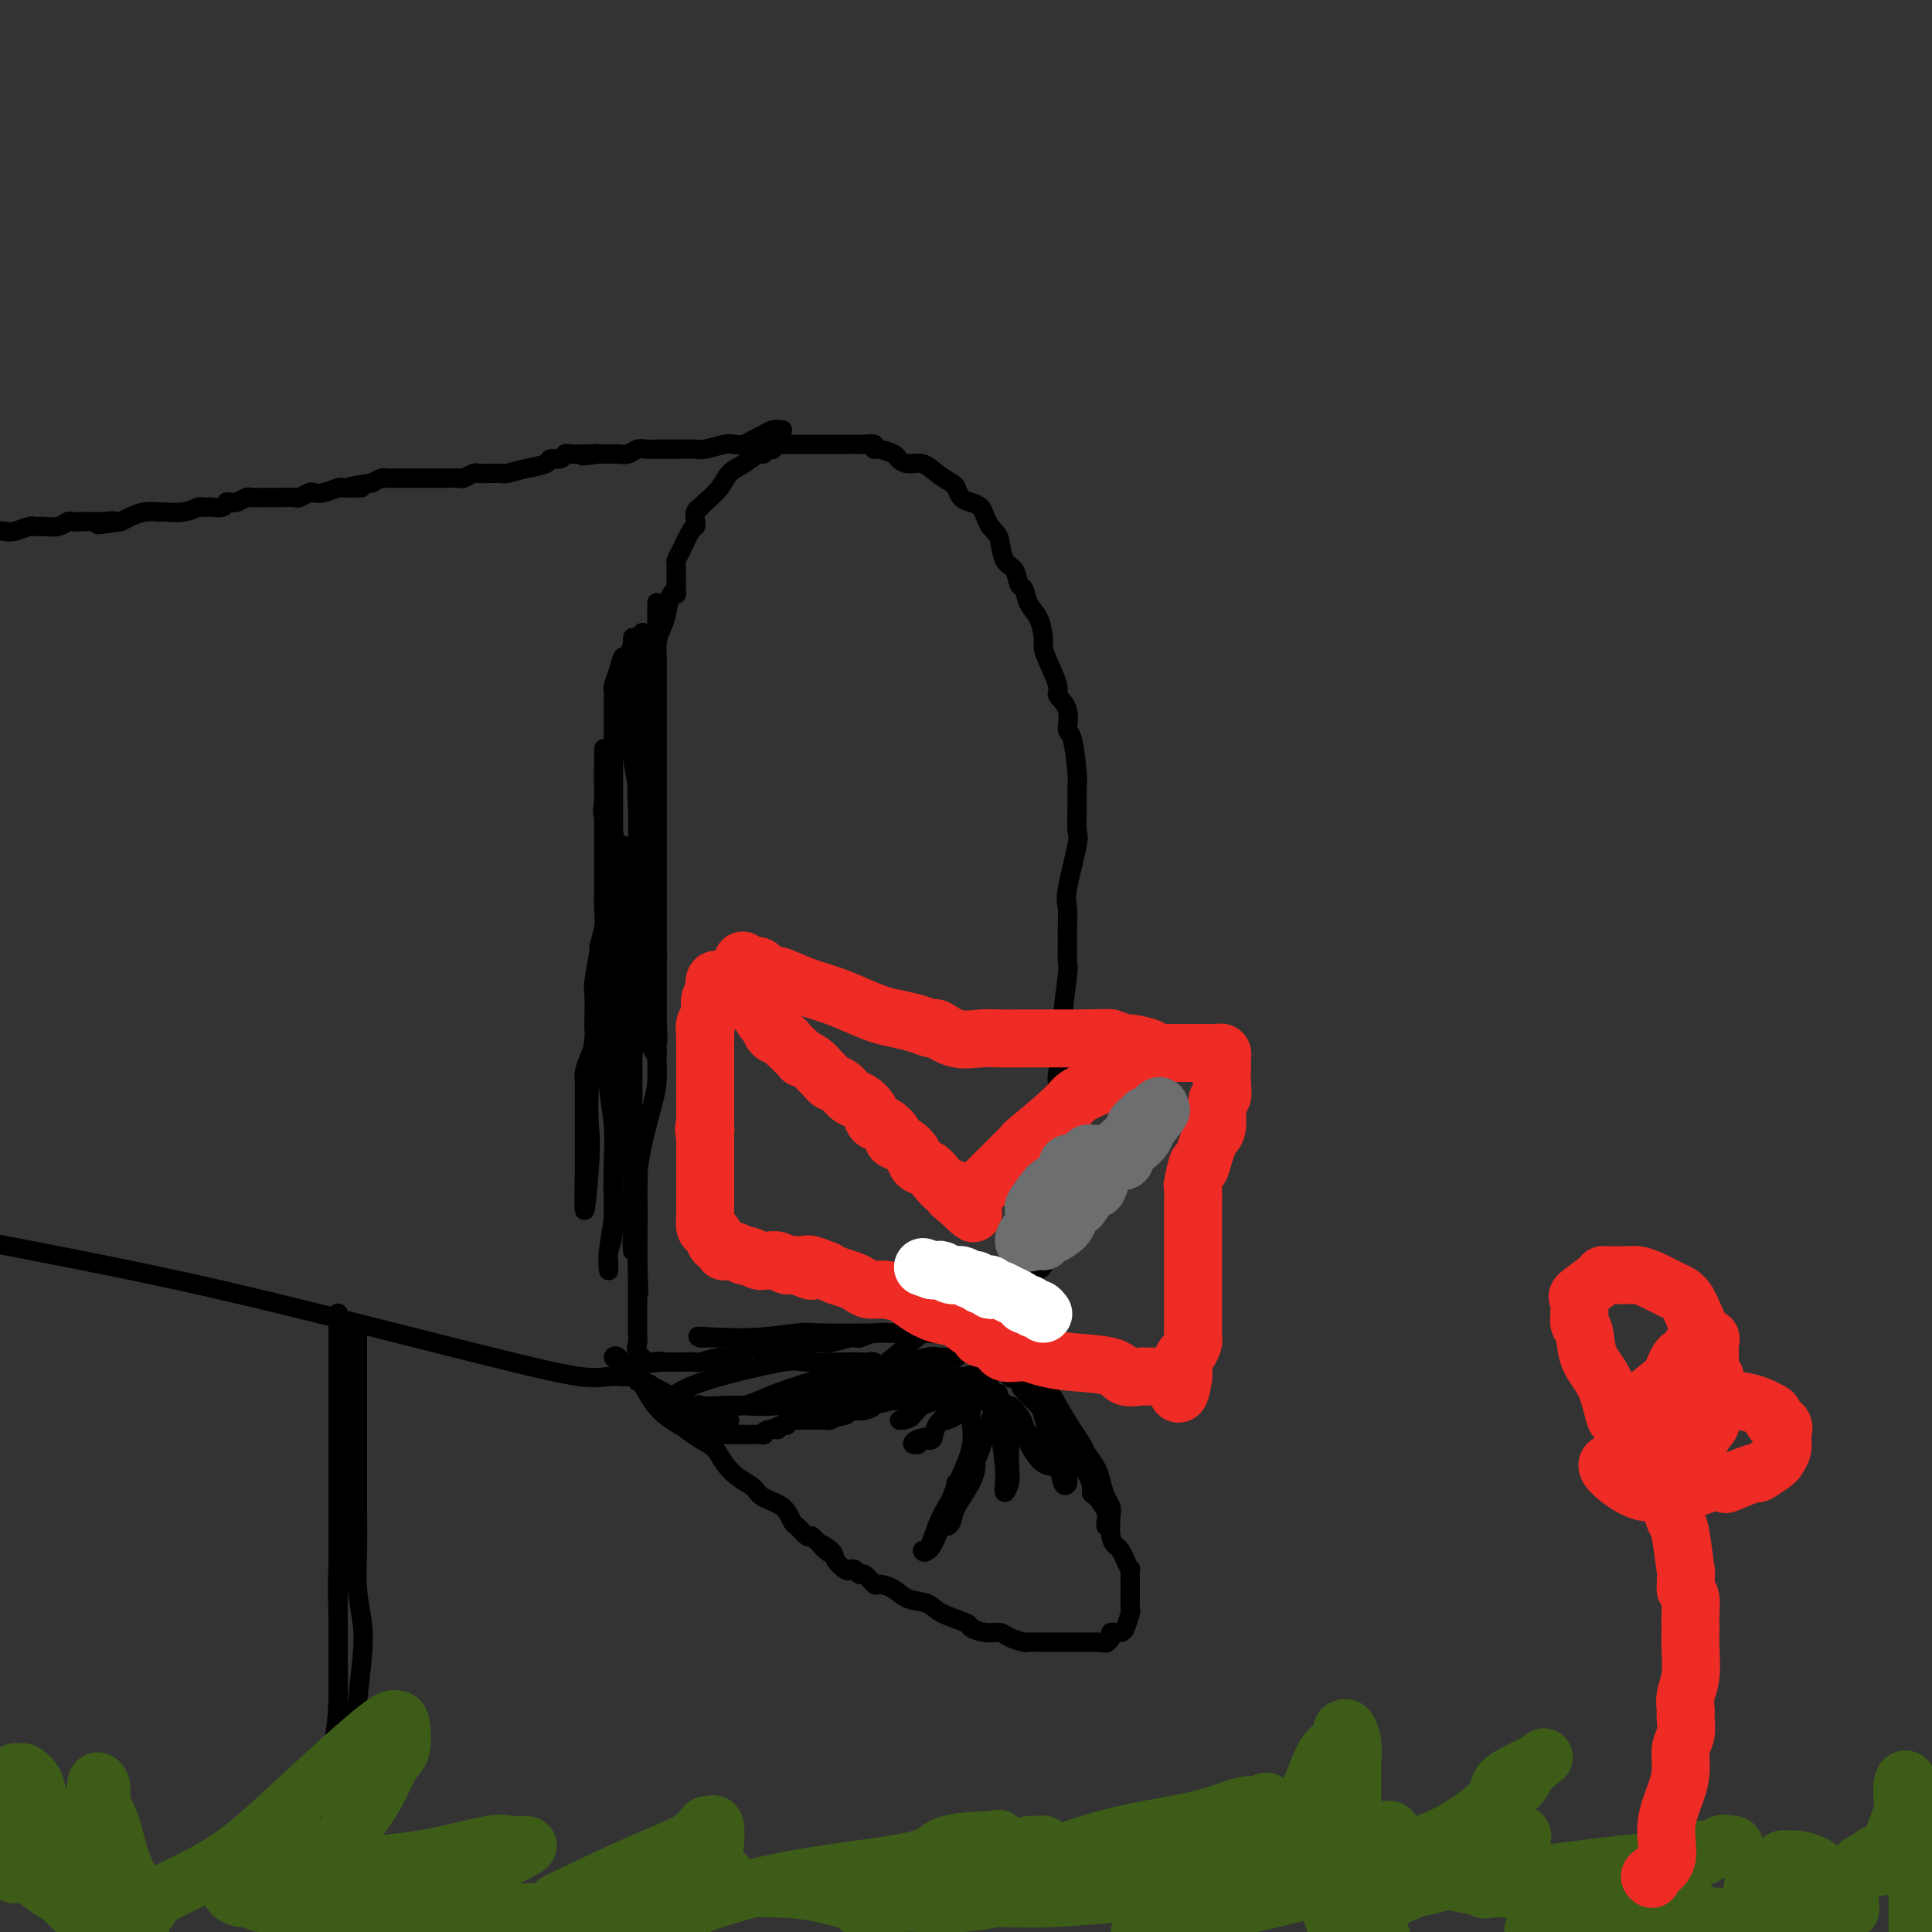 <svg viewBox='0 0 400 400' version='1.1' xmlns='http://www.w3.org/2000/svg' xmlns:xlink='http://www.w3.org/1999/xlink'><rect x="0" y="0" width="400" height="400" fill="#333333" stroke="none"/><g fill='none' stroke='#000000' stroke-width='4' stroke-linecap='round' stroke-linejoin='round'><path d='M136,125c0.000,-0.218 0.000,-0.436 0,0c0.000,0.436 0.000,1.525 0,2c0.000,0.475 -0.000,0.335 0,1c0.000,0.665 0.000,2.135 0,3c0.000,0.865 0.000,1.127 0,2c0.000,0.873 0.000,2.359 0,3c0.000,0.641 0.000,0.437 0,1c0.000,0.563 0.000,1.892 0,3c0.000,1.108 0.000,1.994 0,3c0.000,1.006 0.000,2.131 0,3c0.000,0.869 0.000,1.481 0,2c-0.000,0.519 0.000,0.943 0,1c0.000,0.057 0.000,-0.254 0,0c0.000,0.254 0.000,1.072 0,2c0.000,0.928 0.000,1.968 0,3c0.000,1.032 -0.000,2.058 0,3c0.000,0.942 0.000,1.799 0,3c0.000,1.201 -0.000,2.746 0,4c0.000,1.254 0.000,2.215 0,3c0.000,0.785 0.000,1.392 0,2'/><path d='M136,169c0.000,7.667 0.000,4.833 0,4c-0.000,-0.833 -0.000,0.334 0,2c0.000,1.666 0.000,3.830 0,5c-0.000,1.170 -0.000,1.344 0,2c0.000,0.656 0.000,1.792 0,3c-0.000,1.208 -0.000,2.486 0,4c0.000,1.514 0.000,3.262 0,4c-0.000,0.738 -0.000,0.464 0,1c0.000,0.536 0.000,1.881 0,3c-0.000,1.119 -0.000,2.013 0,3c0.000,0.987 0.000,2.066 0,3c-0.000,0.934 -0.000,1.724 0,2c0.000,0.276 0.000,0.039 0,1c-0.000,0.961 -0.000,3.122 0,4c0.000,0.878 0.001,0.474 0,1c-0.001,0.526 -0.004,1.983 0,3c0.004,1.017 0.013,1.592 0,2c-0.013,0.408 -0.049,0.647 0,1c0.049,0.353 0.183,0.820 0,1c-0.183,0.180 -0.683,0.073 -1,-1c-0.317,-1.073 -0.449,-3.114 -1,-5c-0.551,-1.886 -1.519,-3.619 -2,-6c-0.481,-2.381 -0.476,-5.410 -1,-8c-0.524,-2.590 -1.578,-4.740 -2,-7c-0.422,-2.260 -0.211,-4.630 0,-7'/><path d='M129,184c-1.536,-6.216 -1.876,-5.257 -2,-6c-0.124,-0.743 -0.033,-3.187 0,-5c0.033,-1.813 0.009,-2.994 0,-5c-0.009,-2.006 -0.002,-4.836 0,-6c0.002,-1.164 0.001,-0.662 0,-1c-0.001,-0.338 -0.000,-1.515 0,-3c0.000,-1.485 0.000,-3.279 0,-4c-0.000,-0.721 -0.000,-0.369 0,-1c0.000,-0.631 0.000,-2.245 0,-3c-0.000,-0.755 -0.000,-0.650 0,-1c0.000,-0.350 0.000,-1.155 0,-2c-0.000,-0.845 -0.001,-1.731 0,-2c0.001,-0.269 0.003,0.077 0,0c-0.003,-0.077 -0.012,-0.579 0,-1c0.012,-0.421 0.044,-0.761 0,-1c-0.044,-0.239 -0.166,-0.375 0,-1c0.166,-0.625 0.619,-1.737 1,-3c0.381,-1.263 0.691,-2.676 1,-3c0.309,-0.324 0.619,0.441 1,0c0.381,-0.441 0.834,-2.087 1,-3c0.166,-0.913 0.045,-1.092 0,-1c-0.045,0.092 -0.013,0.455 0,1c0.013,0.545 0.006,1.273 0,2'/><path d='M131,135c0.619,-1.374 0.166,-0.310 0,1c-0.166,1.310 -0.044,2.867 0,4c0.044,1.133 0.011,1.842 0,3c-0.011,1.158 -0.000,2.766 0,4c0.000,1.234 -0.010,2.093 0,3c0.010,0.907 0.040,1.861 0,3c-0.040,1.139 -0.151,2.462 0,4c0.151,1.538 0.562,3.290 1,6c0.438,2.710 0.902,6.377 1,8c0.098,1.623 -0.170,1.201 0,2c0.170,0.799 0.778,2.818 1,4c0.222,1.182 0.058,1.528 0,2c-0.058,0.472 -0.012,1.069 0,2c0.012,0.931 -0.012,2.197 0,3c0.012,0.803 0.060,1.144 0,2c-0.060,0.856 -0.226,2.228 0,3c0.226,0.772 0.845,0.944 1,2c0.155,1.056 -0.155,2.995 0,4c0.155,1.005 0.773,1.075 1,2c0.227,0.925 0.061,2.706 0,4c-0.061,1.294 -0.016,2.103 0,3c0.016,0.897 0.004,1.884 0,3c-0.004,1.116 -0.001,2.361 0,3c0.001,0.639 0.000,0.672 0,1c-0.000,0.328 -0.000,0.951 0,1c0.000,0.049 0.000,-0.475 0,-1'/><path d='M136,211c0.616,10.670 -0.343,-0.654 -1,-5c-0.657,-4.346 -1.013,-1.712 -1,-3c0.013,-1.288 0.395,-6.496 0,-10c-0.395,-3.504 -1.566,-5.303 -2,-7c-0.434,-1.697 -0.130,-3.294 0,-7c0.130,-3.706 0.087,-9.523 0,-12c-0.087,-2.477 -0.219,-1.613 0,-6c0.219,-4.387 0.788,-14.024 1,-19c0.212,-4.976 0.068,-5.290 0,-6c-0.068,-0.710 -0.060,-1.816 0,-3c0.060,-1.184 0.174,-2.446 0,-2c-0.174,0.446 -0.634,2.600 -1,4c-0.366,1.400 -0.636,2.047 -1,3c-0.364,0.953 -0.822,2.214 -1,3c-0.178,0.786 -0.077,1.099 0,2c0.077,0.901 0.130,2.392 0,4c-0.130,1.608 -0.441,3.334 0,5c0.441,1.666 1.635,3.274 2,5c0.365,1.726 -0.099,3.571 0,6c0.099,2.429 0.759,5.441 1,8c0.241,2.559 0.061,4.666 0,6c-0.061,1.334 -0.002,1.894 0,3c0.002,1.106 -0.052,2.758 0,4c0.052,1.242 0.210,2.075 0,3c-0.210,0.925 -0.787,1.941 -1,3c-0.213,1.059 -0.061,2.160 0,3c0.061,0.840 0.030,1.420 0,2'/><path d='M132,195c0.309,8.684 0.083,3.394 0,2c-0.083,-1.394 -0.022,1.108 0,3c0.022,1.892 0.006,3.175 0,4c-0.006,0.825 -0.002,1.192 0,2c0.002,0.808 0.001,2.058 0,3c-0.001,0.942 -0.004,1.575 0,2c0.004,0.425 0.013,0.643 0,1c-0.013,0.357 -0.050,0.852 0,1c0.050,0.148 0.186,-0.053 0,-2c-0.186,-1.947 -0.695,-5.640 -1,-9c-0.305,-3.360 -0.405,-6.387 -1,-9c-0.595,-2.613 -1.684,-4.810 -2,-7c-0.316,-2.190 0.140,-4.371 0,-6c-0.140,-1.629 -0.875,-2.707 -1,-4c-0.125,-1.293 0.359,-2.803 0,-4c-0.359,-1.197 -1.560,-2.081 -2,-3c-0.440,-0.919 -0.118,-1.875 0,-3c0.118,-1.125 0.032,-2.421 0,-4c-0.032,-1.579 -0.008,-3.441 0,-4c0.008,-0.559 0.002,0.184 0,0c-0.002,-0.184 -0.001,-1.297 0,-2c0.001,-0.703 0.000,-0.997 0,-1c-0.000,-0.003 -0.000,0.285 0,1c0.000,0.715 0.000,1.858 0,3'/><path d='M125,159c0.000,0.716 0.000,0.505 0,1c-0.000,0.495 -0.000,1.696 0,3c0.000,1.304 0.000,2.711 0,4c-0.000,1.289 -0.000,2.461 0,3c0.000,0.539 0.000,0.446 0,1c-0.000,0.554 -0.000,1.754 0,3c0.000,1.246 0.001,2.537 0,4c-0.001,1.463 -0.004,3.097 0,4c0.004,0.903 0.016,1.073 0,2c-0.016,0.927 -0.061,2.609 0,4c0.061,1.391 0.226,2.491 0,4c-0.226,1.509 -0.845,3.427 -1,4c-0.155,0.573 0.154,-0.199 0,1c-0.154,1.199 -0.773,4.369 -1,6c-0.227,1.631 -0.064,1.724 0,3c0.064,1.276 0.027,3.735 0,5c-0.027,1.265 -0.046,1.337 0,2c0.046,0.663 0.156,1.919 0,3c-0.156,1.081 -0.578,1.987 -1,3c-0.422,1.013 -0.845,2.132 -1,3c-0.155,0.868 -0.041,1.486 0,2c0.041,0.514 0.011,0.924 0,2c-0.011,1.076 -0.003,2.816 0,4c0.003,1.184 0.001,1.811 0,3c-0.001,1.189 -0.000,2.940 0,4c0.000,1.060 0.000,1.431 0,2c-0.000,0.569 -0.000,1.338 0,2c0.000,0.662 0.000,1.217 0,2c-0.000,0.783 -0.000,1.795 0,2c0.000,0.205 0.000,-0.398 0,-1'/><path d='M121,244c-0.396,13.147 0.615,3.515 1,-2c0.385,-5.515 0.143,-6.913 0,-9c-0.143,-2.087 -0.189,-4.865 0,-8c0.189,-3.135 0.611,-6.628 1,-10c0.389,-3.372 0.745,-6.622 1,-10c0.255,-3.378 0.408,-6.884 1,-10c0.592,-3.116 1.623,-5.842 2,-8c0.377,-2.158 0.101,-3.746 0,-5c-0.101,-1.254 -0.027,-2.173 0,-3c0.027,-0.827 0.007,-1.564 0,-2c-0.007,-0.436 -0.002,-0.573 0,-1c0.002,-0.427 -0.001,-1.143 0,-1c0.001,0.143 0.004,1.145 0,2c-0.004,0.855 -0.016,1.561 0,2c0.016,0.439 0.061,0.610 0,1c-0.061,0.390 -0.226,0.998 0,3c0.226,2.002 0.845,5.397 1,8c0.155,2.603 -0.155,4.412 0,7c0.155,2.588 0.773,5.955 1,9c0.227,3.045 0.061,5.769 0,8c-0.061,2.231 -0.019,3.969 0,6c0.019,2.031 0.016,4.353 0,6c-0.016,1.647 -0.043,2.618 0,4c0.043,1.382 0.156,3.175 0,5c-0.156,1.825 -0.580,3.684 -1,5c-0.420,1.316 -0.834,2.090 -1,3c-0.166,0.910 -0.083,1.955 0,3'/><path d='M127,247c-0.016,11.704 -0.057,5.464 0,4c0.057,-1.464 0.212,1.849 0,4c-0.212,2.151 -0.790,3.142 -1,4c-0.210,0.858 -0.053,1.585 0,2c0.053,0.415 0.000,0.517 0,1c-0.000,0.483 0.052,1.345 0,1c-0.052,-0.345 -0.209,-1.899 0,-4c0.209,-2.101 0.785,-4.750 1,-7c0.215,-2.250 0.071,-4.100 0,-6c-0.071,-1.900 -0.068,-3.851 0,-6c0.068,-2.149 0.201,-4.496 0,-7c-0.201,-2.504 -0.735,-5.164 -1,-8c-0.265,-2.836 -0.260,-5.849 0,-9c0.260,-3.151 0.773,-6.441 1,-10c0.227,-3.559 0.166,-7.388 0,-10c-0.166,-2.612 -0.437,-4.007 0,-7c0.437,-2.993 1.581,-7.584 2,-10c0.419,-2.416 0.112,-2.657 0,-3c-0.112,-0.343 -0.030,-0.788 0,-1c0.030,-0.212 0.008,-0.192 0,0c-0.008,0.192 -0.002,0.557 0,1c0.002,0.443 0.001,0.964 0,3c-0.001,2.036 -0.000,5.587 0,8c0.000,2.413 0.000,3.690 0,6c-0.000,2.310 -0.000,5.655 0,9'/><path d='M129,202c0.453,5.619 1.585,6.667 2,9c0.415,2.333 0.111,5.952 0,9c-0.111,3.048 -0.030,5.526 0,8c0.030,2.474 0.008,4.943 0,7c-0.008,2.057 -0.002,3.701 0,6c0.002,2.299 0.001,5.254 0,7c-0.001,1.746 -0.000,2.284 0,3c0.000,0.716 0.000,1.610 0,2c-0.000,0.390 -0.001,0.277 0,1c0.001,0.723 0.004,2.283 0,3c-0.004,0.717 -0.015,0.591 0,1c0.015,0.409 0.058,1.352 0,1c-0.058,-0.352 -0.215,-1.998 0,-3c0.215,-1.002 0.804,-1.360 1,-3c0.196,-1.640 -0.000,-4.564 0,-7c0.000,-2.436 0.196,-4.386 0,-6c-0.196,-1.614 -0.785,-2.893 -1,-5c-0.215,-2.107 -0.055,-5.044 0,-7c0.055,-1.956 0.004,-2.933 0,-5c-0.004,-2.067 0.037,-5.225 0,-8c-0.037,-2.775 -0.154,-5.166 0,-8c0.154,-2.834 0.577,-6.110 1,-9c0.423,-2.890 0.845,-5.393 1,-7c0.155,-1.607 0.042,-2.317 0,-3c-0.042,-0.683 -0.012,-1.338 0,-2c0.012,-0.662 0.006,-1.331 0,-2'/><path d='M133,184c0.090,-10.922 -0.683,-1.728 -1,2c-0.317,3.728 -0.176,1.989 0,2c0.176,0.011 0.387,1.773 0,3c-0.387,1.227 -1.372,1.918 -2,3c-0.628,1.082 -0.900,2.554 -1,4c-0.100,1.446 -0.026,2.866 0,4c0.026,1.134 0.006,1.982 0,3c-0.006,1.018 0.001,2.207 0,4c-0.001,1.793 -0.012,4.190 0,6c0.012,1.810 0.045,3.034 0,4c-0.045,0.966 -0.170,1.675 0,3c0.170,1.325 0.634,3.266 1,6c0.366,2.734 0.634,6.261 1,9c0.366,2.739 0.830,4.691 1,6c0.170,1.309 0.046,1.974 0,3c-0.046,1.026 -0.012,2.414 0,3c0.012,0.586 0.003,0.371 0,1c-0.003,0.629 -0.001,2.104 0,3c0.001,0.896 0.000,1.214 0,2c-0.000,0.786 -0.000,2.039 0,3c0.000,0.961 0.000,1.630 0,2c-0.000,0.370 -0.000,0.439 0,1c0.000,0.561 0.000,1.613 0,2c-0.000,0.387 -0.000,0.111 0,0c0.000,-0.111 0.000,-0.055 0,0'/><path d='M132,263c0.465,9.695 0.127,1.434 0,-2c-0.127,-3.434 -0.041,-2.039 0,-3c0.041,-0.961 0.039,-4.279 0,-7c-0.039,-2.721 -0.116,-4.847 0,-7c0.116,-2.153 0.423,-4.333 1,-7c0.577,-2.667 1.422,-5.821 2,-8c0.578,-2.179 0.887,-3.384 1,-5c0.113,-1.616 0.030,-3.643 0,-5c-0.030,-1.357 -0.008,-2.043 0,-3c0.008,-0.957 0.002,-2.183 0,-3c-0.002,-0.817 -0.001,-1.223 0,-2c0.001,-0.777 0.000,-1.925 0,-3c-0.000,-1.075 -0.000,-2.078 0,-3c0.000,-0.922 0.000,-1.764 0,-3c-0.000,-1.236 -0.000,-2.865 0,-4c0.000,-1.135 0.000,-1.776 0,-3c-0.000,-1.224 -0.000,-3.029 0,-4c0.000,-0.971 0.000,-1.107 0,-2c-0.000,-0.893 -0.000,-2.545 0,-4c0.000,-1.455 0.000,-2.715 0,-4c-0.000,-1.285 -0.000,-2.594 0,-4c0.000,-1.406 0.000,-2.908 0,-4c-0.000,-1.092 -0.000,-1.775 0,-3c0.000,-1.225 0.000,-2.994 0,-4c-0.000,-1.006 -0.000,-1.250 0,-2c0.000,-0.750 0.000,-2.006 0,-3c-0.000,-0.994 -0.000,-1.724 0,-2c0.000,-0.276 0.000,-0.096 0,-1c-0.000,-0.904 -0.000,-2.892 0,-4c0.000,-1.108 0.000,-1.337 0,-2c0.000,-0.663 0.000,-1.761 0,-3c0.000,-1.239 0.000,-2.620 0,-4'/><path d='M136,145c0.000,-12.275 0.000,-3.462 0,-1c-0.000,2.462 -0.001,-1.426 0,-3c0.001,-1.574 0.003,-0.834 0,-1c-0.003,-0.166 -0.012,-1.239 0,-2c0.012,-0.761 0.044,-1.210 0,-2c-0.044,-0.790 -0.166,-1.920 0,-3c0.166,-1.080 0.619,-2.110 1,-3c0.381,-0.890 0.691,-1.642 1,-3c0.309,-1.358 0.619,-3.323 1,-4c0.381,-0.677 0.834,-0.065 1,0c0.166,0.065 0.044,-0.416 0,-1c-0.044,-0.584 -0.010,-1.270 0,-2c0.010,-0.730 -0.005,-1.502 0,-2c0.005,-0.498 0.029,-0.721 0,-1c-0.029,-0.279 -0.113,-0.613 0,-1c0.113,-0.387 0.422,-0.828 1,-2c0.578,-1.172 1.427,-3.074 2,-4c0.573,-0.926 0.872,-0.875 1,-1c0.128,-0.125 0.087,-0.425 0,-1c-0.087,-0.575 -0.218,-1.423 0,-2c0.218,-0.577 0.786,-0.881 1,-1c0.214,-0.119 0.073,-0.052 0,0c-0.073,0.052 -0.078,0.089 0,0c0.078,-0.089 0.238,-0.305 1,-1c0.762,-0.695 2.127,-1.870 3,-3c0.873,-1.130 1.256,-2.214 2,-3c0.744,-0.786 1.849,-1.272 3,-2c1.151,-0.728 2.348,-1.696 3,-2c0.652,-0.304 0.758,0.056 1,0c0.242,-0.056 0.621,-0.528 1,-1'/><path d='M159,93c2.498,-1.950 1.243,-0.326 1,0c-0.243,0.326 0.527,-0.645 1,-1c0.473,-0.355 0.651,-0.095 1,0c0.349,0.095 0.871,0.026 1,0c0.129,-0.026 -0.134,-0.007 0,0c0.134,0.007 0.665,0.002 1,0c0.335,-0.002 0.475,-0.000 1,0c0.525,0.000 1.435,0.000 2,0c0.565,-0.000 0.784,-0.000 1,0c0.216,0.000 0.428,0.000 1,0c0.572,-0.000 1.505,-0.000 2,0c0.495,0.000 0.551,0.000 1,0c0.449,-0.000 1.291,-0.001 2,0c0.709,0.001 1.286,0.004 2,0c0.714,-0.004 1.565,-0.016 2,0c0.435,0.016 0.453,0.060 1,0c0.547,-0.060 1.623,-0.224 2,0c0.377,0.224 0.053,0.835 0,1c-0.053,0.165 0.163,-0.115 1,0c0.837,0.115 2.296,0.625 3,1c0.704,0.375 0.654,0.615 1,1c0.346,0.385 1.087,0.914 2,1c0.913,0.086 1.998,-0.272 3,0c1.002,0.272 1.920,1.172 3,2c1.080,0.828 2.320,1.583 3,2c0.680,0.417 0.798,0.496 1,1c0.202,0.504 0.488,1.433 1,2c0.512,0.567 1.251,0.770 2,1c0.749,0.230 1.509,0.485 2,1c0.491,0.515 0.712,1.290 1,2c0.288,0.710 0.644,1.355 1,2'/><path d='M205,109c1.659,1.849 1.807,1.971 2,3c0.193,1.029 0.432,2.964 1,4c0.568,1.036 1.465,1.171 2,2c0.535,0.829 0.708,2.351 1,3c0.292,0.649 0.705,0.425 1,1c0.295,0.575 0.473,1.951 1,3c0.527,1.049 1.403,1.773 2,3c0.597,1.227 0.914,2.958 1,4c0.086,1.042 -0.060,1.397 0,2c0.060,0.603 0.327,1.455 1,3c0.673,1.545 1.752,3.784 2,5c0.248,1.216 -0.336,1.408 0,2c0.336,0.592 1.593,1.585 2,3c0.407,1.415 -0.034,3.251 0,4c0.034,0.749 0.545,0.411 1,2c0.455,1.589 0.856,5.104 1,7c0.144,1.896 0.031,2.171 0,3c-0.031,0.829 0.020,2.212 0,4c-0.020,1.788 -0.110,3.981 0,5c0.110,1.019 0.422,0.865 0,3c-0.422,2.135 -1.577,6.558 -2,9c-0.423,2.442 -0.112,2.903 0,4c0.112,1.097 0.026,2.831 0,4c-0.026,1.169 0.008,1.774 0,3c-0.008,1.226 -0.059,3.073 0,4c0.059,0.927 0.226,0.933 0,3c-0.226,2.067 -0.845,6.195 -1,9c-0.155,2.805 0.154,4.288 0,6c-0.154,1.712 -0.772,3.653 -1,5c-0.228,1.347 -0.065,2.099 0,3c0.065,0.901 0.033,1.950 0,3'/><path d='M219,228c-0.786,11.624 -0.750,6.685 -1,5c-0.250,-1.685 -0.785,-0.116 -1,1c-0.215,1.116 -0.110,1.780 0,3c0.110,1.220 0.226,2.996 0,4c-0.226,1.004 -0.793,1.236 -1,2c-0.207,0.764 -0.056,2.058 0,3c0.056,0.942 0.015,1.531 0,2c-0.015,0.469 -0.004,0.819 0,2c0.004,1.181 0.001,3.194 0,4c-0.001,0.806 0.001,0.404 0,1c-0.001,0.596 -0.004,2.188 0,3c0.004,0.812 0.016,0.844 0,1c-0.016,0.156 -0.061,0.437 0,1c0.061,0.563 0.226,1.408 0,2c-0.226,0.592 -0.845,0.933 -1,1c-0.155,0.067 0.154,-0.138 0,0c-0.154,0.138 -0.772,0.618 -1,1c-0.228,0.382 -0.065,0.664 0,1c0.065,0.336 0.031,0.725 0,1c-0.031,0.275 -0.061,0.436 0,1c0.061,0.564 0.212,1.531 0,2c-0.212,0.469 -0.789,0.439 -1,1c-0.211,0.561 -0.057,1.711 0,2c0.057,0.289 0.015,-0.283 0,0c-0.015,0.283 -0.004,1.422 0,2c0.004,0.578 0.001,0.594 0,1c-0.001,0.406 -0.001,1.203 0,2'/><path d='M213,277c-0.923,7.928 -0.231,3.249 0,2c0.231,-1.249 0.002,0.933 0,2c-0.002,1.067 0.222,1.019 0,1c-0.222,-0.019 -0.890,-0.008 -1,0c-0.110,0.008 0.339,0.013 0,0c-0.339,-0.013 -1.467,-0.045 -2,0c-0.533,0.045 -0.470,0.167 -1,0c-0.530,-0.167 -1.652,-0.623 -2,-1c-0.348,-0.377 0.079,-0.674 0,-1c-0.079,-0.326 -0.665,-0.679 -1,-1c-0.335,-0.321 -0.419,-0.608 -1,-1c-0.581,-0.392 -1.657,-0.890 -2,-1c-0.343,-0.110 0.049,0.167 0,0c-0.049,-0.167 -0.538,-0.777 -1,-1c-0.462,-0.223 -0.897,-0.060 -1,0c-0.103,0.060 0.127,0.016 0,0c-0.127,-0.016 -0.611,-0.004 -1,0c-0.389,0.004 -0.683,0.001 -1,0c-0.317,-0.001 -0.659,-0.001 -1,0'/><path d='M198,276c-2.241,-0.928 -1.845,-0.248 -2,0c-0.155,0.248 -0.863,0.065 -2,0c-1.137,-0.065 -2.703,-0.013 -4,0c-1.297,0.013 -2.323,-0.011 -3,0c-0.677,0.011 -1.004,0.059 -2,0c-0.996,-0.059 -2.661,-0.226 -4,0c-1.339,0.226 -2.352,0.845 -3,1c-0.648,0.155 -0.932,-0.155 -2,0c-1.068,0.155 -2.920,0.773 -4,1c-1.080,0.227 -1.389,0.061 -2,0c-0.611,-0.061 -1.525,-0.016 -2,0c-0.475,0.016 -0.512,0.004 -1,0c-0.488,-0.004 -1.426,-0.001 -2,0c-0.574,0.001 -0.783,0.001 -1,0c-0.217,-0.001 -0.441,-0.001 -1,0c-0.559,0.001 -1.455,0.004 -2,0c-0.545,-0.004 -0.741,-0.015 -1,0c-0.259,0.015 -0.581,0.056 -1,0c-0.419,-0.056 -0.936,-0.208 -1,0c-0.064,0.208 0.326,0.778 0,1c-0.326,0.222 -1.369,0.097 -2,0c-0.631,-0.097 -0.849,-0.166 -1,0c-0.151,0.166 -0.234,0.566 -1,1c-0.766,0.434 -2.216,0.901 -3,1c-0.784,0.099 -0.902,-0.170 -2,0c-1.098,0.170 -3.177,0.777 -4,1c-0.823,0.223 -0.392,0.060 -1,0c-0.608,-0.060 -2.256,-0.016 -3,0c-0.744,0.016 -0.585,0.004 -1,0c-0.415,-0.004 -1.404,-0.001 -2,0c-0.596,0.001 -0.798,0.001 -1,0'/><path d='M137,282c-9.610,0.935 -3.135,0.273 -1,0c2.135,-0.273 -0.069,-0.157 -1,0c-0.931,0.157 -0.589,0.354 -1,0c-0.411,-0.354 -1.574,-1.260 -2,-2c-0.426,-0.740 -0.114,-1.314 0,-2c0.114,-0.686 0.031,-1.482 0,-2c-0.031,-0.518 -0.008,-0.757 0,-1c0.008,-0.243 0.002,-0.492 0,-1c-0.002,-0.508 -0.001,-1.277 0,-2c0.001,-0.723 0.000,-1.401 0,-2c-0.000,-0.599 -0.000,-1.118 0,-2c0.000,-0.882 0.000,-2.127 0,-3c-0.000,-0.873 0.000,-1.372 0,-2c-0.000,-0.628 -0.000,-1.383 0,-2c0.000,-0.617 0.000,-1.096 0,-2c-0.000,-0.904 -0.000,-2.234 0,-3c0.000,-0.766 0.001,-0.967 0,-2c-0.001,-1.033 -0.004,-2.896 0,-4c0.004,-1.104 0.015,-1.449 0,-2c-0.015,-0.551 -0.057,-1.310 0,-2c0.057,-0.690 0.211,-1.312 0,-2c-0.211,-0.688 -0.789,-1.442 -1,-2c-0.211,-0.558 -0.057,-0.919 0,-1c0.057,-0.081 0.016,0.120 0,0c-0.016,-0.120 -0.008,-0.560 0,-1'/><path d='M131,240c-0.155,-6.298 -0.042,-2.042 0,-1c0.042,1.042 0.012,-1.131 0,-2c-0.012,-0.869 -0.006,-0.435 0,0'/><path d='M162,89c-0.667,-0.091 -1.334,-0.182 -2,0c-0.666,0.182 -1.331,0.636 -2,1c-0.669,0.364 -1.342,0.637 -2,1c-0.658,0.363 -1.302,0.815 -2,1c-0.698,0.185 -1.452,0.102 -2,0c-0.548,-0.102 -0.891,-0.224 -2,0c-1.109,0.224 -2.982,0.792 -4,1c-1.018,0.208 -1.179,0.056 -2,0c-0.821,-0.056 -2.303,-0.015 -3,0c-0.697,0.015 -0.609,0.003 -1,0c-0.391,-0.003 -1.259,0.003 -2,0c-0.741,-0.003 -1.354,-0.015 -2,0c-0.646,0.015 -1.325,0.057 -2,0c-0.675,-0.057 -1.346,-0.211 -2,0c-0.654,0.211 -1.291,0.789 -2,1c-0.709,0.211 -1.489,0.057 -2,0c-0.511,-0.057 -0.753,-0.015 -1,0c-0.247,0.015 -0.499,0.004 -1,0c-0.501,-0.004 -1.250,-0.002 -2,0'/><path d='M124,94c-6.069,0.773 -2.242,0.206 -1,0c1.242,-0.206 -0.100,-0.051 -1,0c-0.900,0.051 -1.359,-0.001 -2,0c-0.641,0.001 -1.465,0.056 -2,0c-0.535,-0.056 -0.782,-0.222 -1,0c-0.218,0.222 -0.409,0.834 -1,1c-0.591,0.166 -1.583,-0.113 -2,0c-0.417,0.113 -0.257,0.619 -1,1c-0.743,0.381 -2.387,0.638 -4,1c-1.613,0.362 -3.196,0.829 -4,1c-0.804,0.171 -0.830,0.045 -1,0c-0.170,-0.045 -0.483,-0.008 -1,0c-0.517,0.008 -1.237,-0.012 -2,0c-0.763,0.012 -1.570,0.056 -2,0c-0.430,-0.056 -0.481,-0.211 -1,0c-0.519,0.211 -1.504,0.789 -2,1c-0.496,0.211 -0.504,0.057 -1,0c-0.496,-0.057 -1.480,-0.015 -2,0c-0.520,0.015 -0.577,0.004 -1,0c-0.423,-0.004 -1.213,-0.001 -2,0c-0.787,0.001 -1.573,0.000 -2,0c-0.427,-0.000 -0.496,-0.000 -1,0c-0.504,0.000 -1.444,-0.000 -2,0c-0.556,0.000 -0.726,0.000 -1,0c-0.274,-0.000 -0.650,-0.001 -1,0c-0.350,0.001 -0.674,0.003 -1,0c-0.326,-0.003 -0.654,-0.011 -1,0c-0.346,0.011 -0.708,0.041 -1,0c-0.292,-0.041 -0.512,-0.155 -1,0c-0.488,0.155 -1.244,0.577 -2,1'/><path d='M77,100c-7.979,1.154 -4.426,1.040 -3,1c1.426,-0.040 0.727,-0.007 0,0c-0.727,0.007 -1.480,-0.012 -2,0c-0.520,0.012 -0.807,0.055 -1,0c-0.193,-0.055 -0.294,-0.207 -1,0c-0.706,0.207 -2.019,0.773 -3,1c-0.981,0.227 -1.631,0.113 -2,0c-0.369,-0.113 -0.457,-0.227 -1,0c-0.543,0.227 -1.541,0.793 -2,1c-0.459,0.207 -0.377,0.055 -1,0c-0.623,-0.055 -1.950,-0.015 -3,0c-1.050,0.015 -1.824,0.003 -2,0c-0.176,-0.003 0.247,0.003 0,0c-0.247,-0.003 -1.165,-0.015 -2,0c-0.835,0.015 -1.587,0.057 -2,0c-0.413,-0.057 -0.488,-0.212 -1,0c-0.512,0.212 -1.460,0.793 -2,1c-0.540,0.207 -0.673,0.041 -1,0c-0.327,-0.041 -0.847,0.041 -1,0c-0.153,-0.041 0.061,-0.207 0,0c-0.061,0.207 -0.396,0.786 -1,1c-0.604,0.214 -1.476,0.061 -2,0c-0.524,-0.061 -0.701,-0.030 -1,0c-0.299,0.030 -0.719,0.061 -1,0c-0.281,-0.061 -0.424,-0.213 -1,0c-0.576,0.213 -1.586,0.792 -3,1c-1.414,0.208 -3.233,0.045 -4,0c-0.767,-0.045 -0.484,0.029 -1,0c-0.516,-0.029 -1.831,-0.162 -3,0c-1.169,0.162 -2.191,0.618 -3,1c-0.809,0.382 -1.404,0.691 -2,1'/><path d='M25,108c-8.402,1.238 -3.407,0.332 -2,0c1.407,-0.332 -0.774,-0.090 -2,0c-1.226,0.090 -1.496,0.028 -2,0c-0.504,-0.028 -1.241,-0.022 -2,0c-0.759,0.022 -1.542,0.059 -2,0c-0.458,-0.059 -0.593,-0.213 -1,0c-0.407,0.213 -1.085,0.793 -2,1c-0.915,0.207 -2.065,0.042 -3,0c-0.935,-0.042 -1.654,0.041 -2,0c-0.346,-0.041 -0.319,-0.204 -1,0c-0.681,0.204 -2.069,0.776 -3,1c-0.931,0.224 -1.404,0.099 -2,0c-0.596,-0.099 -1.313,-0.171 -2,0c-0.687,0.171 -1.343,0.586 -2,1'/><path d='M210,282c-0.205,-0.119 -0.410,-0.238 -1,0c-0.590,0.238 -1.565,0.834 -2,1c-0.435,0.166 -0.329,-0.096 -1,0c-0.671,0.096 -2.120,0.551 -3,1c-0.880,0.449 -1.190,0.891 -2,1c-0.810,0.109 -2.119,-0.115 -3,0c-0.881,0.115 -1.336,0.570 -2,1c-0.664,0.430 -1.539,0.836 -2,1c-0.461,0.164 -0.508,0.086 -1,0c-0.492,-0.086 -1.427,-0.181 -2,0c-0.573,0.181 -0.782,0.637 -1,1c-0.218,0.363 -0.445,0.633 -1,1c-0.555,0.367 -1.439,0.831 -2,1c-0.561,0.169 -0.799,0.045 -1,0c-0.201,-0.045 -0.364,-0.009 -1,0c-0.636,0.009 -1.746,-0.008 -2,0c-0.254,0.008 0.346,0.041 0,0c-0.346,-0.041 -1.639,-0.155 -2,0c-0.361,0.155 0.211,0.580 0,1c-0.211,0.420 -1.203,0.834 -2,1c-0.797,0.166 -1.398,0.083 -2,0'/><path d='M177,292c-5.527,1.790 -2.843,1.264 -2,1c0.843,-0.264 -0.155,-0.267 -1,0c-0.845,0.267 -1.536,0.804 -2,1c-0.464,0.196 -0.702,0.053 -1,0c-0.298,-0.053 -0.657,-0.014 -1,0c-0.343,0.014 -0.670,0.004 -1,0c-0.330,-0.004 -0.662,-0.001 -1,0c-0.338,0.001 -0.682,0.001 -1,0c-0.318,-0.001 -0.611,-0.001 -1,0c-0.389,0.001 -0.874,0.004 -1,0c-0.126,-0.004 0.107,-0.015 0,0c-0.107,0.015 -0.554,0.056 -1,0c-0.446,-0.056 -0.889,-0.207 -1,0c-0.111,0.207 0.111,0.774 0,1c-0.111,0.226 -0.556,0.113 -1,0'/><path d='M162,295c-2.444,0.707 -1.054,0.974 -1,1c0.054,0.026 -1.228,-0.189 -2,0c-0.772,0.189 -1.034,0.783 -1,1c0.034,0.217 0.363,0.058 0,0c-0.363,-0.058 -1.420,-0.016 -2,0c-0.580,0.016 -0.684,0.004 -1,0c-0.316,-0.004 -0.844,-0.001 -1,0c-0.156,0.001 0.060,0.000 0,0c-0.060,-0.000 -0.397,-0.000 -1,0c-0.603,0.000 -1.471,0.000 -2,0c-0.529,-0.000 -0.719,-0.000 -1,0c-0.281,0.000 -0.653,0.000 -1,0c-0.347,-0.000 -0.670,-0.000 -1,0c-0.330,0.000 -0.666,0.000 -1,0c-0.334,-0.000 -0.667,-0.000 -1,0c-0.333,0.000 -0.667,0.000 -1,0'/><path d='M145,297c-2.614,0.113 -0.650,-0.603 0,-1c0.650,-0.397 -0.013,-0.473 -1,-1c-0.987,-0.527 -2.297,-1.503 -3,-2c-0.703,-0.497 -0.800,-0.514 -1,-1c-0.200,-0.486 -0.505,-1.441 -1,-2c-0.495,-0.559 -1.180,-0.723 -2,-1c-0.820,-0.277 -1.774,-0.666 -2,-1c-0.226,-0.334 0.276,-0.611 0,-1c-0.276,-0.389 -1.331,-0.889 -2,-1c-0.669,-0.111 -0.954,0.166 -1,0c-0.046,-0.166 0.145,-0.777 0,-1c-0.145,-0.223 -0.627,-0.060 -1,0c-0.373,0.060 -0.639,0.016 -1,0c-0.361,-0.016 -0.817,-0.005 -1,0c-0.183,0.005 -0.091,0.002 0,0'/><path d='M129,285c-0.899,-0.063 -1.797,-0.125 -3,0c-1.203,0.125 -2.710,0.438 -6,0c-3.290,-0.438 -8.362,-1.626 -14,-3c-5.638,-1.374 -11.841,-2.935 -20,-5c-8.159,-2.065 -18.274,-4.633 -28,-7c-9.726,-2.367 -19.065,-4.533 -31,-7c-11.935,-2.467 -26.468,-5.233 -41,-8'/><path d='M146,298c-2.582,-1.372 -5.164,-2.744 -7,-4c-1.836,-1.256 -2.925,-2.397 -4,-4c-1.075,-1.603 -2.135,-3.670 -3,-5c-0.865,-1.330 -1.535,-1.924 -2,-2c-0.465,-0.076 -0.725,0.364 -1,0c-0.275,-0.364 -0.565,-1.534 -1,-2c-0.435,-0.466 -1.013,-0.228 -1,0c0.013,0.228 0.619,0.446 1,1c0.381,0.554 0.537,1.444 1,2c0.463,0.556 1.231,0.778 2,1'/><path d='M131,285c0.727,0.751 1.045,0.630 2,1c0.955,0.370 2.548,1.231 4,2c1.452,0.769 2.764,1.445 4,2c1.236,0.555 2.398,0.990 3,1c0.602,0.010 0.645,-0.403 1,0c0.355,0.403 1.023,1.624 2,2c0.977,0.376 2.263,-0.091 3,0c0.737,0.091 0.925,0.740 1,1c0.075,0.260 0.038,0.130 0,0'/><path d='M74,276c0.000,0.220 0.000,0.440 0,1c-0.000,0.560 -0.000,1.459 0,3c0.000,1.541 0.000,3.725 0,6c-0.000,2.275 -0.001,4.640 0,7c0.001,2.360 0.004,4.713 0,8c-0.004,3.287 -0.014,7.508 0,11c0.014,3.492 0.053,6.257 0,9c-0.053,2.743 -0.196,5.465 0,8c0.196,2.535 0.732,4.883 1,7c0.268,2.117 0.270,4.002 0,7c-0.270,2.998 -0.811,7.109 -1,10c-0.189,2.891 -0.025,4.561 0,7c0.025,2.439 -0.087,5.648 0,8c0.087,2.352 0.374,3.847 0,6c-0.374,2.153 -1.408,4.964 -2,8c-0.592,3.036 -0.740,6.296 -1,8c-0.260,1.704 -0.630,1.852 -1,2'/><path d='M70,392c-0.619,3.423 -0.166,2.982 0,3c0.166,0.018 0.044,0.497 0,1c-0.044,0.503 -0.012,1.031 0,1c0.012,-0.031 0.003,-0.621 0,-1c-0.003,-0.379 -0.001,-0.547 0,-1c0.001,-0.453 0.000,-1.190 0,-3c-0.000,-1.810 -0.000,-4.694 0,-8c0.000,-3.306 0.000,-7.033 0,-11c-0.000,-3.967 -0.000,-8.174 0,-12c0.000,-3.826 0.000,-7.273 0,-11c-0.000,-3.727 -0.000,-7.735 0,-11c0.000,-3.265 0.000,-5.787 0,-8c-0.000,-2.213 -0.000,-4.116 0,-6c0.000,-1.884 0.000,-3.748 0,-6c-0.000,-2.252 -0.000,-4.892 0,-7c0.000,-2.108 0.000,-3.685 0,-6c-0.000,-2.315 -0.000,-5.369 0,-8c0.000,-2.631 0.000,-4.841 0,-6c-0.000,-1.159 -0.000,-1.269 0,-2c0.000,-0.731 0.000,-2.082 0,-3c-0.000,-0.918 -0.000,-1.401 0,-2c0.000,-0.599 0.000,-1.314 0,-2c-0.000,-0.686 -0.000,-1.343 0,-2'/><path d='M70,281c0.000,-17.690 0.000,-4.916 0,-1c-0.000,3.916 -0.001,-1.027 0,-3c0.001,-1.973 0.004,-0.974 0,-1c-0.004,-0.026 -0.015,-1.075 0,-2c0.015,-0.925 0.057,-1.726 0,-2c-0.057,-0.274 -0.212,-0.023 0,1c0.212,1.023 0.790,2.816 1,5c0.210,2.184 0.053,4.757 0,7c-0.053,2.243 0.000,4.156 0,7c-0.000,2.844 -0.053,6.620 0,10c0.053,3.380 0.211,6.364 0,10c-0.211,3.636 -0.790,7.923 -1,12c-0.210,4.077 -0.049,7.945 0,11c0.049,3.055 -0.014,5.299 0,8c0.014,2.701 0.105,5.860 0,9c-0.105,3.140 -0.406,6.262 -1,9c-0.594,2.738 -1.480,5.093 -2,8c-0.520,2.907 -0.675,6.364 -1,9c-0.325,2.636 -0.819,4.449 -1,6c-0.181,1.551 -0.049,2.841 0,4c0.049,1.159 0.014,2.188 0,3c-0.014,0.812 -0.007,1.406 0,2'/><path d='M65,393c-1.000,6.703 -1.000,2.962 -1,2c0.000,-0.962 0.000,0.856 0,2c0.000,1.144 0.000,1.612 0,2c0.000,0.388 0.000,0.694 0,1'/><path d='M132,285c-0.314,-0.416 -0.627,-0.832 0,0c0.627,0.832 2.195,2.912 3,4c0.805,1.088 0.849,1.183 2,2c1.151,0.817 3.410,2.357 4,3c0.590,0.643 -0.488,0.388 0,1c0.488,0.612 2.544,2.089 4,3c1.456,0.911 2.313,1.256 3,2c0.687,0.744 1.202,1.889 2,3c0.798,1.111 1.877,2.189 3,3c1.123,0.811 2.289,1.354 3,2c0.711,0.646 0.968,1.396 2,2c1.032,0.604 2.840,1.062 4,2c1.160,0.938 1.672,2.354 2,3c0.328,0.646 0.473,0.520 1,1c0.527,0.480 1.436,1.566 2,2c0.564,0.434 0.782,0.217 1,0'/><path d='M168,318c5.909,5.521 2.683,2.825 2,2c-0.683,-0.825 1.179,0.223 2,1c0.821,0.777 0.601,1.284 1,2c0.399,0.716 1.415,1.640 2,2c0.585,0.360 0.738,0.157 1,0c0.262,-0.157 0.632,-0.267 1,0c0.368,0.267 0.735,0.911 1,1c0.265,0.089 0.429,-0.375 1,0c0.571,0.375 1.550,1.591 2,2c0.450,0.409 0.372,0.010 1,0c0.628,-0.010 1.962,0.368 3,1c1.038,0.632 1.778,1.517 3,2c1.222,0.483 2.924,0.564 4,1c1.076,0.436 1.524,1.226 3,2c1.476,0.774 3.980,1.531 5,2c1.020,0.469 0.557,0.651 1,1c0.443,0.349 1.791,0.864 3,1c1.209,0.136 2.278,-0.107 3,0c0.722,0.107 1.098,0.565 2,1c0.902,0.435 2.330,0.849 3,1c0.670,0.151 0.582,0.041 1,0c0.418,-0.041 1.340,-0.011 2,0c0.660,0.011 1.056,0.003 1,0c-0.056,-0.003 -0.564,-0.001 0,0c0.564,0.001 2.201,0.000 3,0c0.799,-0.000 0.759,-0.000 1,0c0.241,0.000 0.764,0.000 1,0c0.236,-0.000 0.187,-0.000 1,0c0.813,0.000 2.488,0.000 3,0c0.512,-0.000 -0.139,-0.000 0,0c0.139,0.000 1.070,0.000 2,0'/><path d='M227,340c3.741,0.297 1.594,0.041 1,0c-0.594,-0.041 0.366,0.133 1,0c0.634,-0.133 0.943,-0.572 1,-1c0.057,-0.428 -0.139,-0.844 0,-1c0.139,-0.156 0.612,-0.053 1,0c0.388,0.053 0.693,0.056 1,0c0.307,-0.056 0.618,-0.170 1,-1c0.382,-0.830 0.835,-2.375 1,-3c0.165,-0.625 0.041,-0.331 0,-1c-0.041,-0.669 0.000,-2.302 0,-4c-0.000,-1.698 -0.041,-3.463 0,-4c0.041,-0.537 0.165,0.153 0,0c-0.165,-0.153 -0.619,-1.151 -1,-2c-0.381,-0.849 -0.690,-1.550 -1,-2c-0.310,-0.450 -0.622,-0.647 -1,-1c-0.378,-0.353 -0.823,-0.860 -1,-2c-0.177,-1.140 -0.088,-2.913 0,-4c0.088,-1.087 0.174,-1.488 0,-2c-0.174,-0.512 -0.609,-1.134 -1,-2c-0.391,-0.866 -0.737,-1.977 -1,-3c-0.263,-1.023 -0.444,-1.960 -1,-3c-0.556,-1.040 -1.487,-2.184 -2,-3c-0.513,-0.816 -0.607,-1.306 -1,-2c-0.393,-0.694 -1.085,-1.594 -2,-3c-0.915,-1.406 -2.055,-3.319 -3,-5c-0.945,-1.681 -1.697,-3.129 -3,-4c-1.303,-0.871 -3.159,-1.164 -4,-2c-0.841,-0.836 -0.669,-2.214 -1,-3c-0.331,-0.786 -1.166,-0.981 -2,-1c-0.834,-0.019 -1.667,0.137 -2,0c-0.333,-0.137 -0.167,-0.569 0,-1'/><path d='M207,280c-3.352,-3.708 -1.732,-0.977 -1,0c0.732,0.977 0.574,0.199 1,1c0.426,0.801 1.434,3.180 2,4c0.566,0.820 0.689,0.079 1,0c0.311,-0.079 0.809,0.502 1,1c0.191,0.498 0.075,0.911 1,2c0.925,1.089 2.891,2.853 4,4c1.109,1.147 1.363,1.676 3,4c1.637,2.324 4.659,6.443 6,9c1.341,2.557 1.000,3.550 1,4c-0.000,0.450 0.340,0.355 1,1c0.660,0.645 1.641,2.028 2,3c0.359,0.972 0.097,1.531 0,2c-0.097,0.469 -0.028,0.848 0,1c0.028,0.152 0.014,0.076 0,0'/><path d='M152,291c0.595,0.074 1.190,0.148 2,0c0.810,-0.148 1.835,-0.516 3,-1c1.165,-0.484 2.468,-1.082 5,-2c2.532,-0.918 6.292,-2.155 10,-3c3.708,-0.845 7.365,-1.297 11,-2c3.635,-0.703 7.250,-1.657 9,-2c1.750,-0.343 1.635,-0.075 2,0c0.365,0.075 1.210,-0.041 2,0c0.790,0.041 1.527,0.240 2,0c0.473,-0.240 0.683,-0.920 -1,0c-1.683,0.920 -5.260,3.441 -7,4c-1.740,0.559 -1.645,-0.845 -5,0c-3.355,0.845 -10.161,3.939 -13,5c-2.839,1.061 -1.709,0.088 -3,0c-1.291,-0.088 -5.001,0.707 -8,1c-2.999,0.293 -5.285,0.084 -7,0c-1.715,-0.084 -2.857,-0.042 -4,0'/><path d='M150,291c-4.896,0.216 -6.137,0.255 -7,0c-0.863,-0.255 -1.349,-0.806 -2,-1c-0.651,-0.194 -1.467,-0.032 -2,0c-0.533,0.032 -0.784,-0.066 -1,0c-0.216,0.066 -0.397,0.294 0,0c0.397,-0.294 1.374,-1.112 3,-2c1.626,-0.888 3.902,-1.846 8,-3c4.098,-1.154 10.019,-2.505 13,-3c2.981,-0.495 3.022,-0.134 5,0c1.978,0.134 5.893,0.040 8,0c2.107,-0.040 2.404,-0.025 3,0c0.596,0.025 1.489,0.061 2,0c0.511,-0.061 0.641,-0.220 1,0c0.359,0.220 0.947,0.817 0,1c-0.947,0.183 -3.430,-0.049 -5,0c-1.570,0.049 -2.229,0.377 -4,0c-1.771,-0.377 -4.656,-1.460 -7,-2c-2.344,-0.540 -4.148,-0.537 -6,-1c-1.852,-0.463 -3.751,-1.392 -5,-2c-1.249,-0.608 -1.849,-0.895 -3,-1c-1.151,-0.105 -2.855,-0.028 -4,0c-1.145,0.028 -1.731,0.008 -2,0c-0.269,-0.008 -0.220,-0.002 0,0c0.220,0.002 0.610,0.001 1,0'/><path d='M146,277c-4.514,-0.713 1.701,0.005 7,0c5.299,-0.005 9.680,-0.734 12,-1c2.320,-0.266 2.577,-0.070 5,0c2.423,0.070 7.013,0.015 11,0c3.987,-0.015 7.371,0.010 9,0c1.629,-0.010 1.502,-0.056 2,0c0.498,0.056 1.621,0.213 2,0c0.379,-0.213 0.012,-0.796 0,-1c-0.012,-0.204 0.329,-0.028 0,0c-0.329,0.028 -1.329,-0.090 -3,1c-1.671,1.090 -4.015,3.390 -6,5c-1.985,1.610 -3.612,2.530 -5,3c-1.388,0.470 -2.538,0.490 -4,1c-1.462,0.510 -3.238,1.510 -4,2c-0.762,0.490 -0.512,0.472 -1,1c-0.488,0.528 -1.715,1.603 -2,2c-0.285,0.397 0.371,0.115 1,0c0.629,-0.115 1.232,-0.062 2,0c0.768,0.062 1.701,0.133 4,0c2.299,-0.133 5.964,-0.469 9,-1c3.036,-0.531 5.443,-1.256 8,-2c2.557,-0.744 5.265,-1.508 7,-2c1.735,-0.492 2.496,-0.712 3,-1c0.504,-0.288 0.752,-0.644 1,-1'/><path d='M204,283c5.880,-1.025 3.080,-0.087 2,0c-1.080,0.087 -0.438,-0.677 0,-1c0.438,-0.323 0.673,-0.204 1,0c0.327,0.204 0.744,0.492 0,1c-0.744,0.508 -2.651,1.234 -4,2c-1.349,0.766 -2.139,1.571 -3,2c-0.861,0.429 -1.792,0.483 -3,1c-1.208,0.517 -2.692,1.497 -4,2c-1.308,0.503 -2.439,0.528 -3,1c-0.561,0.472 -0.550,1.393 -1,2c-0.450,0.607 -1.359,0.902 -2,1c-0.641,0.098 -1.012,-0.001 -1,0c0.012,0.001 0.408,0.102 1,0c0.592,-0.102 1.381,-0.409 2,-1c0.619,-0.591 1.070,-1.468 2,-2c0.930,-0.532 2.340,-0.718 3,-1c0.660,-0.282 0.569,-0.658 1,-1c0.431,-0.342 1.384,-0.648 2,-1c0.616,-0.352 0.897,-0.749 1,-1c0.103,-0.251 0.030,-0.358 0,0c-0.030,0.358 -0.015,1.179 0,2'/><path d='M198,289c1.716,-0.633 0.506,0.285 0,1c-0.506,0.715 -0.308,1.229 -1,2c-0.692,0.771 -2.275,1.800 -3,3c-0.725,1.200 -0.590,2.571 -1,3c-0.410,0.429 -1.363,-0.084 -2,0c-0.637,0.084 -0.959,0.767 -1,1c-0.041,0.233 0.198,0.017 0,0c-0.198,-0.017 -0.832,0.164 -1,0c-0.168,-0.164 0.131,-0.674 1,-1c0.869,-0.326 2.309,-0.468 3,-1c0.691,-0.532 0.633,-1.452 1,-2c0.367,-0.548 1.159,-0.722 2,-1c0.841,-0.278 1.732,-0.660 2,-1c0.268,-0.340 -0.087,-0.638 0,-1c0.087,-0.362 0.615,-0.790 1,-1c0.385,-0.210 0.627,-0.204 1,0c0.373,0.204 0.875,0.606 1,1c0.125,0.394 -0.129,0.780 0,2c0.129,1.220 0.639,3.273 0,6c-0.639,2.727 -2.428,6.127 -4,10c-1.572,3.873 -2.927,8.220 -4,10c-1.073,1.780 -1.865,0.993 -2,1c-0.135,0.007 0.387,0.810 1,0c0.613,-0.810 1.318,-3.231 2,-5c0.682,-1.769 1.341,-2.884 2,-4'/><path d='M196,312c0.914,-1.587 1.698,-1.555 2,-2c0.302,-0.445 0.123,-1.367 0,-2c-0.123,-0.633 -0.190,-0.978 0,-1c0.190,-0.022 0.638,0.277 1,0c0.362,-0.277 0.637,-1.131 1,-2c0.363,-0.869 0.814,-1.753 1,-2c0.186,-0.247 0.106,0.142 0,0c-0.106,-0.142 -0.238,-0.816 0,-1c0.238,-0.184 0.845,0.123 1,1c0.155,0.877 -0.141,2.323 -1,4c-0.859,1.677 -2.281,3.585 -3,5c-0.719,1.415 -0.734,2.338 -1,3c-0.266,0.662 -0.784,1.064 -1,1c-0.216,-0.064 -0.132,-0.595 0,-1c0.132,-0.405 0.312,-0.685 1,-2c0.688,-1.315 1.883,-3.666 3,-6c1.117,-2.334 2.156,-4.650 3,-7c0.844,-2.350 1.494,-4.735 2,-6c0.506,-1.265 0.868,-1.411 1,-2c0.132,-0.589 0.036,-1.620 0,-2c-0.036,-0.380 -0.010,-0.109 0,0c0.010,0.109 0.005,0.054 0,0'/><path d='M206,290c1.348,-3.612 0.218,-0.143 0,2c-0.218,2.143 0.477,2.962 1,5c0.523,2.038 0.876,5.297 1,7c0.124,1.703 0.019,1.849 0,2c-0.019,0.151 0.047,0.307 0,1c-0.047,0.693 -0.209,1.923 0,2c0.209,0.077 0.788,-0.998 1,-2c0.212,-1.002 0.057,-1.930 0,-4c-0.057,-2.070 -0.017,-5.282 0,-7c0.017,-1.718 0.011,-1.943 0,-2c-0.011,-0.057 -0.028,0.053 0,0c0.028,-0.053 0.101,-0.270 0,-1c-0.101,-0.730 -0.374,-1.973 0,-2c0.374,-0.027 1.397,1.163 2,2c0.603,0.837 0.788,1.322 1,2c0.212,0.678 0.453,1.548 1,2c0.547,0.452 1.400,0.484 2,1c0.600,0.516 0.945,1.514 1,2c0.055,0.486 -0.181,0.460 0,1c0.181,0.540 0.780,1.645 1,2c0.220,0.355 0.063,-0.042 0,-1c-0.063,-0.958 -0.031,-2.479 0,-4'/><path d='M217,298c-0.101,-1.721 -0.853,-4.525 -2,-8c-1.147,-3.475 -2.687,-7.621 -4,-11c-1.313,-3.379 -2.398,-5.990 -3,-7c-0.602,-1.010 -0.722,-0.419 -1,-1c-0.278,-0.581 -0.716,-2.334 -1,-3c-0.284,-0.666 -0.415,-0.245 -1,0c-0.585,0.245 -1.623,0.314 -2,2c-0.377,1.686 -0.093,4.990 0,7c0.093,2.010 -0.004,2.728 0,4c0.004,1.272 0.110,3.100 0,4c-0.110,0.900 -0.437,0.872 0,1c0.437,0.128 1.636,0.412 2,1c0.364,0.588 -0.108,1.479 0,2c0.108,0.521 0.795,0.672 1,1c0.205,0.328 -0.071,0.834 0,1c0.071,0.166 0.488,-0.008 1,0c0.512,0.008 1.118,0.198 1,0c-0.118,-0.198 -0.959,-0.785 -1,-1c-0.041,-0.215 0.720,-0.058 0,0c-0.720,0.058 -2.920,0.017 -4,0c-1.080,-0.017 -1.040,-0.008 -1,0'/><path d='M202,290c-0.961,0.008 -1.364,0.027 -2,0c-0.636,-0.027 -1.504,-0.101 -2,0c-0.496,0.101 -0.618,0.378 0,0c0.618,-0.378 1.977,-1.409 3,-2c1.023,-0.591 1.709,-0.741 2,-1c0.291,-0.259 0.189,-0.628 0,-1c-0.189,-0.372 -0.463,-0.748 0,-1c0.463,-0.252 1.662,-0.379 1,0c-0.662,0.379 -3.184,1.264 -6,2c-2.816,0.736 -5.926,1.322 -9,2c-3.074,0.678 -6.112,1.449 -9,2c-2.888,0.551 -5.625,0.881 -7,1c-1.375,0.119 -1.387,0.025 -2,0c-0.613,-0.025 -1.826,0.018 -2,0c-0.174,-0.018 0.691,-0.099 1,0c0.309,0.099 0.060,0.377 1,0c0.940,-0.377 3.068,-1.407 6,-2c2.932,-0.593 6.670,-0.747 10,-1c3.330,-0.253 6.254,-0.604 8,-1c1.746,-0.396 2.313,-0.838 3,-1c0.687,-0.162 1.493,-0.044 2,0c0.507,0.044 0.716,0.012 1,0c0.284,-0.012 0.642,-0.006 1,0'/><path d='M202,287c5.048,-0.681 1.168,0.117 0,1c-1.168,0.883 0.377,1.851 1,2c0.623,0.149 0.324,-0.521 1,0c0.676,0.521 2.326,2.234 3,3c0.674,0.766 0.371,0.584 1,1c0.629,0.416 2.189,1.429 3,2c0.811,0.571 0.871,0.699 1,1c0.129,0.301 0.326,0.773 1,2c0.674,1.227 1.827,3.208 3,4c1.173,0.792 2.368,0.395 3,1c0.632,0.605 0.701,2.212 1,3c0.299,0.788 0.826,0.755 1,0c0.174,-0.755 -0.007,-2.233 0,-3c0.007,-0.767 0.201,-0.821 0,-1c-0.201,-0.179 -0.796,-0.481 -1,-1c-0.204,-0.519 -0.016,-1.255 0,-1c0.016,0.255 -0.138,1.501 0,2c0.138,0.499 0.569,0.249 1,0'/><path d='M221,303c0.155,-0.421 0.041,0.526 0,1c-0.041,0.474 -0.011,0.474 0,1c0.011,0.526 0.003,1.579 0,2c-0.003,0.421 -0.002,0.211 0,0'/></g>
<g fill='none' stroke='#EE2B24' stroke-width='12' stroke-linecap='round' stroke-linejoin='round'><path d='M154,199c-0.203,-0.119 -0.405,-0.238 0,0c0.405,0.238 1.419,0.833 2,1c0.581,0.167 0.730,-0.093 1,0c0.270,0.093 0.662,0.539 1,1c0.338,0.461 0.623,0.938 1,1c0.377,0.062 0.845,-0.292 2,0c1.155,0.292 2.997,1.230 5,2c2.003,0.770 4.167,1.372 6,2c1.833,0.628 3.336,1.283 5,2c1.664,0.717 3.490,1.497 5,2c1.510,0.503 2.702,0.731 4,1c1.298,0.269 2.700,0.580 4,1c1.300,0.420 2.499,0.950 3,1c0.501,0.050 0.305,-0.379 1,0c0.695,0.379 2.280,1.566 4,2c1.720,0.434 3.576,0.116 5,0c1.424,-0.116 2.415,-0.031 4,0c1.585,0.031 3.765,0.008 5,0c1.235,-0.008 1.525,-0.002 3,0c1.475,0.002 4.136,0.001 6,0c1.864,-0.001 2.932,-0.000 4,0'/><path d='M225,215c5.126,-0.064 4.443,-0.224 5,0c0.557,0.224 2.356,0.830 3,1c0.644,0.170 0.132,-0.098 1,0c0.868,0.098 3.114,0.562 4,1c0.886,0.438 0.410,0.849 1,1c0.590,0.151 2.246,0.040 3,0c0.754,-0.040 0.608,-0.011 1,0c0.392,0.011 1.323,0.003 2,0c0.677,-0.003 1.099,-0.002 2,0c0.901,0.002 2.280,0.003 3,0c0.720,-0.003 0.781,-0.012 1,0c0.219,0.012 0.595,0.043 1,0c0.405,-0.043 0.840,-0.161 1,0c0.160,0.161 0.044,0.601 0,1c-0.044,0.399 -0.016,0.757 0,1c0.016,0.243 0.019,0.369 0,1c-0.019,0.631 -0.061,1.765 0,3c0.061,1.235 0.224,2.571 0,3c-0.224,0.429 -0.833,-0.048 -1,1c-0.167,1.048 0.110,3.621 0,5c-0.110,1.379 -0.607,1.564 -1,2c-0.393,0.436 -0.684,1.125 -1,2c-0.316,0.875 -0.658,1.938 -1,3'/><path d='M249,240c-0.785,3.386 -0.746,0.850 -1,1c-0.254,0.150 -0.800,2.984 -1,4c-0.200,1.016 -0.054,0.213 0,1c0.054,0.787 0.014,3.165 0,4c-0.014,0.835 -0.004,0.129 0,0c0.004,-0.129 0.001,0.320 0,1c-0.001,0.680 -0.000,1.591 0,2c0.000,0.409 0.000,0.317 0,1c-0.000,0.683 -0.000,2.140 0,3c0.000,0.860 0.000,1.122 0,2c-0.000,0.878 -0.000,2.370 0,3c0.000,0.630 0.000,0.397 0,1c-0.000,0.603 -0.000,2.040 0,3c0.000,0.960 0.000,1.441 0,2c-0.000,0.559 -0.000,1.196 0,2c0.000,0.804 0.000,1.773 0,2c-0.000,0.227 -0.000,-0.290 0,0c0.000,0.290 0.001,1.386 0,2c-0.001,0.614 -0.003,0.746 0,1c0.003,0.254 0.011,0.631 0,1c-0.011,0.369 -0.041,0.729 0,1c0.041,0.271 0.155,0.454 0,1c-0.155,0.546 -0.577,1.456 -1,2c-0.423,0.544 -0.845,0.724 -1,1c-0.155,0.276 -0.041,0.649 0,1c0.041,0.351 0.011,0.682 0,1c-0.011,0.318 -0.003,0.624 0,1c0.003,0.376 0.001,0.822 0,1c-0.001,0.178 -0.000,0.089 0,0'/><path d='M245,285c-1.024,6.962 -1.583,1.865 -2,0c-0.417,-1.865 -0.690,-0.500 -1,0c-0.310,0.500 -0.657,0.134 -1,0c-0.343,-0.134 -0.684,-0.036 -1,0c-0.316,0.036 -0.608,0.009 -1,0c-0.392,-0.009 -0.886,-0.001 -1,0c-0.114,0.001 0.151,-0.007 0,0c-0.151,0.007 -0.717,0.027 -1,0c-0.283,-0.027 -0.284,-0.101 -1,0c-0.716,0.101 -2.147,0.377 -3,0c-0.853,-0.377 -1.128,-1.406 -3,-2c-1.872,-0.594 -5.339,-0.755 -8,-1c-2.661,-0.245 -4.514,-0.576 -6,-1c-1.486,-0.424 -2.603,-0.940 -4,-1c-1.397,-0.060 -3.073,0.336 -4,0c-0.927,-0.336 -1.104,-1.403 -2,-2c-0.896,-0.597 -2.511,-0.722 -3,-1c-0.489,-0.278 0.147,-0.707 0,-1c-0.147,-0.293 -1.077,-0.449 -2,-1c-0.923,-0.551 -1.839,-1.497 -3,-2c-1.161,-0.503 -2.566,-0.565 -4,-1c-1.434,-0.435 -2.898,-1.244 -4,-2c-1.102,-0.756 -1.841,-1.459 -3,-2c-1.159,-0.541 -2.737,-0.918 -4,-1c-1.263,-0.082 -2.211,0.133 -3,0c-0.789,-0.133 -1.418,-0.613 -2,-1c-0.582,-0.387 -1.118,-0.681 -2,-1c-0.882,-0.319 -2.109,-0.663 -3,-1c-0.891,-0.337 -1.445,-0.669 -2,-1'/><path d='M171,263c-6.247,-2.565 -3.365,-0.477 -3,0c0.365,0.477 -1.786,-0.657 -3,-1c-1.214,-0.343 -1.490,0.105 -2,0c-0.510,-0.105 -1.254,-0.764 -2,-1c-0.746,-0.236 -1.495,-0.048 -2,0c-0.505,0.048 -0.768,-0.043 -1,0c-0.232,0.043 -0.434,0.222 -1,0c-0.566,-0.222 -1.496,-0.843 -2,-1c-0.504,-0.157 -0.583,0.151 -1,0c-0.417,-0.151 -1.174,-0.761 -2,-1c-0.826,-0.239 -1.723,-0.105 -2,0c-0.277,0.105 0.067,0.183 0,0c-0.067,-0.183 -0.543,-0.625 -1,-1c-0.457,-0.375 -0.893,-0.681 -1,-1c-0.107,-0.319 0.115,-0.649 0,-1c-0.115,-0.351 -0.567,-0.723 -1,-1c-0.433,-0.277 -0.848,-0.458 -1,-1c-0.152,-0.542 -0.041,-1.444 0,-2c0.041,-0.556 0.011,-0.767 0,-1c-0.011,-0.233 -0.003,-0.489 0,-1c0.003,-0.511 0.001,-1.277 0,-2c-0.001,-0.723 -0.000,-1.402 0,-2c0.000,-0.598 0.000,-1.116 0,-2c-0.000,-0.884 -0.000,-2.134 0,-3c0.000,-0.866 0.000,-1.349 0,-2c-0.000,-0.651 -0.000,-1.472 0,-2c0.000,-0.528 0.000,-0.764 0,-1'/><path d='M146,236c-0.464,-3.804 -0.124,-2.315 0,-2c0.124,0.315 0.033,-0.543 0,-1c-0.033,-0.457 -0.009,-0.512 0,-1c0.009,-0.488 0.002,-1.409 0,-2c-0.002,-0.591 -0.001,-0.851 0,-2c0.001,-1.149 0.000,-3.187 0,-4c-0.000,-0.813 -0.000,-0.402 0,-1c0.000,-0.598 -0.000,-2.206 0,-3c0.000,-0.794 0.000,-0.775 0,-1c-0.000,-0.225 -0.001,-0.693 0,-1c0.001,-0.307 0.004,-0.451 0,-1c-0.004,-0.549 -0.016,-1.502 0,-2c0.016,-0.498 0.061,-0.539 0,-1c-0.061,-0.461 -0.226,-1.341 0,-2c0.226,-0.659 0.845,-1.098 1,-2c0.155,-0.902 -0.152,-2.266 0,-3c0.152,-0.734 0.763,-0.838 1,-1c0.237,-0.162 0.099,-0.384 0,-1c-0.099,-0.616 -0.160,-1.627 0,-2c0.160,-0.373 0.540,-0.107 1,0c0.460,0.107 0.999,0.056 1,0c0.001,-0.056 -0.536,-0.118 0,0c0.536,0.118 2.144,0.416 3,1c0.856,0.584 0.959,1.452 1,2c0.041,0.548 0.021,0.774 0,1'/><path d='M154,207c1.561,0.959 2.463,1.356 3,2c0.537,0.644 0.707,1.535 1,2c0.293,0.465 0.707,0.505 1,1c0.293,0.495 0.465,1.447 1,2c0.535,0.553 1.434,0.708 2,1c0.566,0.292 0.798,0.721 1,1c0.202,0.279 0.372,0.407 1,1c0.628,0.593 1.712,1.650 2,2c0.288,0.350 -0.222,-0.008 0,0c0.222,0.008 1.176,0.382 2,1c0.824,0.618 1.519,1.479 2,2c0.481,0.521 0.747,0.702 1,1c0.253,0.298 0.491,0.712 1,1c0.509,0.288 1.287,0.448 2,1c0.713,0.552 1.359,1.495 2,2c0.641,0.505 1.276,0.573 2,1c0.724,0.427 1.537,1.214 2,2c0.463,0.786 0.574,1.572 1,2c0.426,0.428 1.165,0.499 2,1c0.835,0.501 1.767,1.434 2,2c0.233,0.566 -0.233,0.767 0,1c0.233,0.233 1.164,0.499 2,1c0.836,0.501 1.575,1.238 2,2c0.425,0.762 0.535,1.548 1,2c0.465,0.452 1.287,0.570 2,1c0.713,0.430 1.319,1.172 2,2c0.681,0.828 1.437,1.741 2,2c0.563,0.259 0.935,-0.137 1,0c0.065,0.137 -0.175,0.806 0,1c0.175,0.194 0.764,-0.087 1,0c0.236,0.087 0.118,0.544 0,1'/><path d='M198,248c6.810,6.311 1.835,1.590 0,0c-1.835,-1.590 -0.530,-0.048 1,0c1.530,0.048 3.283,-1.396 4,-2c0.717,-0.604 0.396,-0.367 1,-1c0.604,-0.633 2.134,-2.137 3,-3c0.866,-0.863 1.070,-1.084 2,-2c0.930,-0.916 2.588,-2.525 3,-3c0.412,-0.475 -0.423,0.185 1,-1c1.423,-1.185 5.102,-4.217 7,-6c1.898,-1.783 2.013,-2.319 3,-3c0.987,-0.681 2.846,-1.506 4,-2c1.154,-0.494 1.605,-0.657 2,-1c0.395,-0.343 0.735,-0.865 1,-1c0.265,-0.135 0.456,0.118 1,0c0.544,-0.118 1.441,-0.605 2,-1c0.559,-0.395 0.779,-0.697 1,-1'/><path d='M234,221c5.809,-4.116 2.331,-0.907 1,0c-1.331,0.907 -0.514,-0.489 0,-1c0.514,-0.511 0.726,-0.137 1,0c0.274,0.137 0.609,0.037 1,0c0.391,-0.037 0.836,-0.010 1,0c0.164,0.010 0.047,0.003 0,0c-0.047,-0.003 -0.023,-0.001 0,0'/></g>
<g fill='none' stroke='#6D6E70' stroke-width='12' stroke-linecap='round' stroke-linejoin='round'><path d='M216,257c-0.067,-0.443 -0.134,-0.887 0,-1c0.134,-0.113 0.470,0.103 1,0c0.530,-0.103 1.256,-0.527 2,-1c0.744,-0.473 1.508,-0.995 2,-2c0.492,-1.005 0.714,-2.494 1,-3c0.286,-0.506 0.637,-0.029 1,0c0.363,0.029 0.738,-0.389 1,-1c0.262,-0.611 0.410,-1.415 1,-2c0.590,-0.585 1.622,-0.951 2,-1c0.378,-0.049 0.102,0.217 0,0c-0.102,-0.217 -0.029,-0.919 0,-1c0.029,-0.081 0.015,0.460 0,1'/><path d='M227,246c1.564,-1.867 -0.025,-1.036 -1,0c-0.975,1.036 -1.336,2.277 -2,3c-0.664,0.723 -1.629,0.929 -3,2c-1.371,1.071 -3.146,3.007 -4,4c-0.854,0.993 -0.785,1.043 -1,1c-0.215,-0.043 -0.712,-0.178 -1,0c-0.288,0.178 -0.366,0.667 -1,1c-0.634,0.333 -1.823,0.508 -2,0c-0.177,-0.508 0.659,-1.698 1,-2c0.341,-0.302 0.186,0.286 1,-1c0.814,-1.286 2.596,-4.444 4,-6c1.404,-1.556 2.428,-1.510 3,-2c0.572,-0.490 0.691,-1.515 1,-2c0.309,-0.485 0.808,-0.429 1,-1c0.192,-0.571 0.078,-1.768 0,-2c-0.078,-0.232 -0.118,0.501 0,1c0.118,0.499 0.396,0.764 0,1c-0.396,0.236 -1.465,0.445 -2,1c-0.535,0.555 -0.535,1.458 -1,2c-0.465,0.542 -1.394,0.723 -2,1c-0.606,0.277 -0.887,0.651 -1,1c-0.113,0.349 -0.056,0.675 0,1'/><path d='M217,249c-1.118,0.879 -0.912,0.075 -1,0c-0.088,-0.075 -0.471,0.577 -1,1c-0.529,0.423 -1.205,0.618 -1,0c0.205,-0.618 1.291,-2.047 2,-3c0.709,-0.953 1.040,-1.430 2,-2c0.960,-0.570 2.547,-1.232 3,-2c0.453,-0.768 -0.229,-1.642 0,-2c0.229,-0.358 1.371,-0.201 2,0c0.629,0.201 0.747,0.445 1,0c0.253,-0.445 0.640,-1.579 1,-2c0.360,-0.421 0.693,-0.131 1,0c0.307,0.131 0.590,0.101 1,0c0.410,-0.101 0.949,-0.273 1,0c0.051,0.273 -0.385,0.992 -1,2c-0.615,1.008 -1.411,2.306 -2,3c-0.589,0.694 -0.973,0.786 -1,1c-0.027,0.214 0.302,0.552 0,1c-0.302,0.448 -1.235,1.005 -1,0c0.235,-1.005 1.639,-3.573 3,-5c1.361,-1.427 2.681,-1.714 4,-2'/><path d='M230,239c1.428,-1.444 1.497,-1.554 2,-2c0.503,-0.446 1.441,-1.228 2,-2c0.559,-0.772 0.741,-1.533 1,-2c0.259,-0.467 0.596,-0.641 1,-1c0.404,-0.359 0.874,-0.902 1,-1c0.126,-0.098 -0.092,0.250 0,1c0.092,0.750 0.493,1.903 0,3c-0.493,1.097 -1.881,2.138 -3,3c-1.119,0.862 -1.968,1.544 -2,2c-0.032,0.456 0.754,0.684 1,0c0.246,-0.684 -0.049,-2.281 0,-3c0.049,-0.719 0.443,-0.559 1,-1c0.557,-0.441 1.277,-1.482 2,-2c0.723,-0.518 1.448,-0.515 2,-1c0.552,-0.485 0.932,-1.460 1,-2c0.068,-0.540 -0.174,-0.645 0,-1c0.174,-0.355 0.764,-0.958 1,-1c0.236,-0.042 0.118,0.479 0,1'/><path d='M240,230c1.203,-0.879 -0.788,1.422 -2,3c-1.212,1.578 -1.645,2.433 -2,3c-0.355,0.567 -0.631,0.845 -1,1c-0.369,0.155 -0.831,0.186 -1,0c-0.169,-0.186 -0.046,-0.588 0,-1c0.046,-0.412 0.013,-0.832 0,-1c-0.013,-0.168 -0.007,-0.084 0,0'/></g>
<g fill='none' stroke='#FFFFFF' stroke-width='12' stroke-linecap='round' stroke-linejoin='round'><path d='M216,272c-0.333,-0.444 -0.667,-0.889 -1,-1c-0.333,-0.111 -0.667,0.111 -1,0c-0.333,-0.111 -0.667,-0.556 -1,-1'/><path d='M213,270c-0.700,-0.322 -0.951,-0.129 -1,0c-0.049,0.129 0.103,0.192 0,0c-0.103,-0.192 -0.462,-0.639 -1,-1c-0.538,-0.361 -1.254,-0.636 -2,-1c-0.746,-0.364 -1.524,-0.816 -2,-1c-0.476,-0.184 -0.652,-0.101 -1,0c-0.348,0.101 -0.867,0.219 -1,0c-0.133,-0.219 0.120,-0.776 0,-1c-0.120,-0.224 -0.612,-0.117 -1,0c-0.388,0.117 -0.670,0.243 -1,0c-0.330,-0.243 -0.708,-0.853 -1,-1c-0.292,-0.147 -0.498,0.171 -1,0c-0.502,-0.171 -1.300,-0.830 -2,-1c-0.700,-0.170 -1.301,0.150 -2,0c-0.699,-0.150 -1.496,-0.771 -2,-1c-0.504,-0.229 -0.715,-0.065 -1,0c-0.285,0.065 -0.642,0.033 -1,0'/><path d='M193,263c-3.333,-1.167 -1.667,-0.583 0,0'/></g>
<g fill='none' stroke='#3D5C18' stroke-width='12' stroke-linecap='round' stroke-linejoin='round'><path d='M27,394c-0.049,-0.187 -0.098,-0.374 0,-1c0.098,-0.626 0.343,-1.690 0,-3c-0.343,-1.310 -1.272,-2.866 -2,-5c-0.728,-2.134 -1.253,-4.848 -2,-7c-0.747,-2.152 -1.717,-3.744 -2,-5c-0.283,-1.256 0.120,-2.176 0,-3c-0.120,-0.824 -0.764,-1.551 -1,-1c-0.236,0.551 -0.063,2.378 0,4c0.063,1.622 0.017,3.037 0,5c-0.017,1.963 -0.005,4.475 0,6c0.005,1.525 0.002,2.063 0,3c-0.002,0.937 -0.001,2.275 0,3c0.001,0.725 0.004,0.839 0,1c-0.004,0.161 -0.015,0.369 0,1c0.015,0.631 0.056,1.685 0,2c-0.056,0.315 -0.207,-0.107 -1,0c-0.793,0.107 -2.226,0.745 -3,0c-0.774,-0.745 -0.887,-2.872 -1,-5'/><path d='M15,389c-0.887,-2.941 -2.605,-7.793 -4,-11c-1.395,-3.207 -2.469,-4.770 -3,-6c-0.531,-1.230 -0.521,-2.128 -1,-3c-0.479,-0.872 -1.449,-1.719 -2,-2c-0.551,-0.281 -0.684,0.005 -1,0c-0.316,-0.005 -0.817,-0.302 -1,0c-0.183,0.302 -0.049,1.204 0,2c0.049,0.796 0.013,1.488 0,3c-0.013,1.512 -0.003,3.844 0,6c0.003,2.156 -0.002,4.135 0,6c0.002,1.865 0.011,3.615 0,4c-0.011,0.385 -0.043,-0.594 0,-2c0.043,-1.406 0.160,-3.240 0,-4c-0.160,-0.760 -0.596,-0.447 -1,-1c-0.404,-0.553 -0.777,-1.972 -1,-2c-0.223,-0.028 -0.296,1.336 0,2c0.296,0.664 0.960,0.628 1,1c0.040,0.372 -0.545,1.152 1,3c1.545,1.848 5.218,4.763 7,6c1.782,1.237 1.672,0.794 3,2c1.328,1.206 4.094,4.059 6,6c1.906,1.941 2.953,2.971 4,4'/><path d='M29,399c-0.089,0.323 -0.179,0.647 0,0c0.179,-0.647 0.626,-2.264 1,-3c0.374,-0.736 0.673,-0.589 1,-1c0.327,-0.411 0.680,-1.379 1,-2c0.320,-0.621 0.607,-0.895 1,-1c0.393,-0.105 0.893,-0.043 1,0c0.107,0.043 -0.180,0.065 2,-1c2.180,-1.065 6.825,-3.217 11,-6c4.175,-2.783 7.878,-6.195 12,-10c4.122,-3.805 8.663,-8.001 12,-11c3.337,-2.999 5.470,-4.801 7,-6c1.530,-1.199 2.457,-1.797 3,-2c0.543,-0.203 0.702,-0.013 1,0c0.298,0.013 0.736,-0.151 1,1c0.264,1.151 0.356,3.616 0,5c-0.356,1.384 -1.158,1.685 -2,3c-0.842,1.315 -1.723,3.642 -3,6c-1.277,2.358 -2.950,4.747 -4,6c-1.050,1.253 -1.478,1.372 -2,2c-0.522,0.628 -1.140,1.766 -2,3c-0.860,1.234 -1.962,2.563 -3,4c-1.038,1.437 -2.011,2.982 -3,4c-0.989,1.018 -1.995,1.509 -3,2'/><path d='M61,392c-3.333,5.051 -0.665,2.679 0,2c0.665,-0.679 -0.674,0.336 -1,1c-0.326,0.664 0.361,0.977 1,0c0.639,-0.977 1.229,-3.245 2,-5c0.771,-1.755 1.724,-2.997 2,-4c0.276,-1.003 -0.124,-1.768 0,-2c0.124,-0.232 0.773,0.070 1,0c0.227,-0.070 0.031,-0.513 0,-1c-0.031,-0.487 0.104,-1.018 -1,0c-1.104,1.018 -3.448,3.584 -5,5c-1.552,1.416 -2.311,1.682 -3,2c-0.689,0.318 -1.308,0.688 -2,1c-0.692,0.312 -1.456,0.566 -2,1c-0.544,0.434 -0.869,1.047 0,1c0.869,-0.047 2.931,-0.755 6,-2c3.069,-1.245 7.145,-3.028 12,-4c4.855,-0.972 10.489,-1.135 16,-2c5.511,-0.865 10.899,-2.433 14,-3c3.101,-0.567 3.915,-0.133 5,0c1.085,0.133 2.440,-0.033 3,0c0.560,0.033 0.325,0.267 -1,1c-1.325,0.733 -3.741,1.967 -6,3c-2.259,1.033 -4.360,1.867 -7,3c-2.640,1.133 -5.820,2.567 -9,4'/><path d='M86,393c-5.161,2.094 -6.565,1.829 -8,2c-1.435,0.171 -2.902,0.777 -4,1c-1.098,0.223 -1.828,0.062 -2,0c-0.172,-0.062 0.215,-0.024 2,0c1.785,0.024 4.967,0.034 9,0c4.033,-0.034 8.916,-0.112 14,0c5.084,0.112 10.369,0.415 15,1c4.631,0.585 8.609,1.453 11,2c2.391,0.547 3.196,0.774 4,1'/><path d='M117,393c-1.388,0.666 -2.775,1.332 0,0c2.775,-1.332 9.714,-4.662 15,-7c5.286,-2.338 8.920,-3.685 11,-5c2.080,-1.315 2.607,-2.597 3,-3c0.393,-0.403 0.652,0.074 1,0c0.348,-0.074 0.786,-0.699 1,0c0.214,0.699 0.205,2.721 0,4c-0.205,1.279 -0.605,1.816 -2,3c-1.395,1.184 -3.785,3.014 -5,4c-1.215,0.986 -1.255,1.127 -2,2c-0.745,0.873 -2.195,2.478 -3,3c-0.805,0.522 -0.966,-0.037 -1,0c-0.034,0.037 0.059,0.672 0,1c-0.059,0.328 -0.271,0.350 1,0c1.271,-0.350 4.026,-1.071 6,-2c1.974,-0.929 3.169,-2.066 4,-3c0.831,-0.934 1.299,-1.667 2,-2c0.701,-0.333 1.636,-0.268 2,0c0.364,0.268 0.155,0.737 0,1c-0.155,0.263 -0.258,0.318 -2,1c-1.742,0.682 -5.123,1.991 -7,3c-1.877,1.009 -2.251,1.717 -2,2c0.251,0.283 1.125,0.142 2,0'/><path d='M141,395c0.547,0.609 5.415,-1.368 11,-3c5.585,-1.632 11.888,-2.920 19,-4c7.112,-1.080 15.033,-1.953 19,-3c3.967,-1.047 3.978,-2.269 6,-3c2.022,-0.731 6.054,-0.971 8,-1c1.946,-0.029 1.806,0.155 2,0c0.194,-0.155 0.722,-0.647 1,0c0.278,0.647 0.304,2.432 -1,4c-1.304,1.568 -3.939,2.917 -7,4c-3.061,1.083 -6.547,1.898 -10,3c-3.453,1.102 -6.875,2.490 -8,3c-1.125,0.510 0.045,0.143 0,0c-0.045,-0.143 -1.304,-0.062 -2,0c-0.696,0.062 -0.828,0.106 -1,0c-0.172,-0.106 -0.382,-0.361 0,-1c0.382,-0.639 1.357,-1.664 2,-2c0.643,-0.336 0.954,0.015 4,-1c3.046,-1.015 8.827,-3.396 14,-5c5.173,-1.604 9.740,-2.431 12,-3c2.260,-0.569 2.214,-0.880 3,-1c0.786,-0.120 2.404,-0.051 3,0c0.596,0.051 0.171,0.082 0,0c-0.171,-0.082 -0.087,-0.277 0,0c0.087,0.277 0.178,1.027 -2,2c-2.178,0.973 -6.625,2.168 -9,3c-2.375,0.832 -2.678,1.301 -4,2c-1.322,0.699 -3.663,1.628 -5,2c-1.337,0.372 -1.668,0.186 -2,0'/><path d='M194,391c-3.425,1.475 -0.989,0.661 2,0c2.989,-0.661 6.531,-1.169 12,-3c5.469,-1.831 12.864,-4.986 20,-7c7.136,-2.014 14.012,-2.889 19,-4c4.988,-1.111 8.089,-2.459 10,-3c1.911,-0.541 2.633,-0.275 3,0c0.367,0.275 0.380,0.560 1,0c0.620,-0.560 1.847,-1.965 1,0c-0.847,1.965 -3.766,7.298 -6,10c-2.234,2.702 -3.781,2.772 -7,5c-3.219,2.228 -8.109,6.614 -13,11'/><path d='M251,396c-1.738,0.400 -3.475,0.801 0,0c3.475,-0.801 12.164,-2.802 17,-4c4.836,-1.198 5.819,-1.592 7,-2c1.181,-0.408 2.558,-0.830 3,-1c0.442,-0.170 -0.052,-0.088 0,0c0.052,0.088 0.649,0.181 1,0c0.351,-0.181 0.456,-0.638 0,-1c-0.456,-0.362 -1.471,-0.629 -2,-1c-0.529,-0.371 -0.571,-0.845 -4,-1c-3.429,-0.155 -10.245,0.011 -14,0c-3.755,-0.011 -4.450,-0.199 -8,0c-3.550,0.199 -9.955,0.784 -13,1c-3.045,0.216 -2.729,0.062 -3,0c-0.271,-0.062 -1.129,-0.032 -2,0c-0.871,0.032 -1.756,0.068 -2,0c-0.244,-0.068 0.155,-0.239 2,-1c1.845,-0.761 5.138,-2.112 10,-3c4.862,-0.888 11.292,-1.312 16,-2c4.708,-0.688 7.695,-1.641 9,-2c1.305,-0.359 0.929,-0.125 1,0c0.071,0.125 0.588,0.139 1,0c0.412,-0.139 0.720,-0.433 1,0c0.280,0.433 0.533,1.593 -1,3c-1.533,1.407 -4.850,3.060 -7,4c-2.150,0.940 -3.131,1.166 -6,2c-2.869,0.834 -7.625,2.276 -12,3c-4.375,0.724 -8.369,0.730 -13,1c-4.631,0.270 -9.901,0.803 -14,1c-4.099,0.197 -7.028,0.056 -10,0c-2.972,-0.056 -5.986,-0.028 -9,0'/><path d='M199,393c-7.171,0.308 -2.097,0.078 -1,0c1.097,-0.078 -1.783,-0.002 -3,0c-1.217,0.002 -0.772,-0.068 -1,0c-0.228,0.068 -1.128,0.273 0,0c1.128,-0.273 4.284,-1.026 9,-2c4.716,-0.974 10.992,-2.171 18,-3c7.008,-0.829 14.747,-1.292 21,-2c6.253,-0.708 11.021,-1.662 14,-2c2.979,-0.338 4.171,-0.060 5,0c0.829,0.060 1.295,-0.096 2,0c0.705,0.096 1.649,0.446 2,0c0.351,-0.446 0.110,-1.689 0,-2c-0.110,-0.311 -0.087,0.310 0,0c0.087,-0.310 0.240,-1.550 0,-2c-0.240,-0.450 -0.873,-0.110 0,-1c0.873,-0.890 3.253,-3.012 5,-6c1.747,-2.988 2.861,-6.843 4,-9c1.139,-2.157 2.305,-2.616 3,-3c0.695,-0.384 0.921,-0.694 1,-1c0.079,-0.306 0.011,-0.609 0,-1c-0.011,-0.391 0.036,-0.870 0,-1c-0.036,-0.130 -0.153,0.090 0,0c0.153,-0.090 0.577,-0.488 1,0c0.423,0.488 0.845,1.862 1,3c0.155,1.138 0.044,2.039 0,4c-0.044,1.961 -0.022,4.980 0,8'/><path d='M280,373c0.250,3.879 -0.127,6.075 0,9c0.127,2.925 0.756,6.578 1,9c0.244,2.422 0.103,3.611 0,4c-0.103,0.389 -0.168,-0.023 0,0c0.168,0.023 0.571,0.483 1,0c0.429,-0.483 0.886,-1.907 1,-3c0.114,-1.093 -0.114,-1.856 0,-3c0.114,-1.144 0.569,-2.671 1,-4c0.431,-1.329 0.836,-2.461 1,-3c0.164,-0.539 0.085,-0.486 0,-1c-0.085,-0.514 -0.177,-1.595 0,-2c0.177,-0.405 0.624,-0.133 1,0c0.376,0.133 0.682,0.126 1,0c0.318,-0.126 0.648,-0.372 1,0c0.352,0.372 0.726,1.361 1,2c0.274,0.639 0.449,0.926 1,1c0.551,0.074 1.478,-0.066 2,0c0.522,0.066 0.640,0.337 2,0c1.360,-0.337 3.962,-1.281 7,-3c3.038,-1.719 6.513,-4.212 8,-6c1.487,-1.788 0.986,-2.871 2,-4c1.014,-1.129 3.542,-2.304 5,-3c1.458,-0.696 1.845,-0.913 2,-1c0.155,-0.087 0.077,-0.043 0,0'/><path d='M318,365c3.558,-2.537 0.454,-0.380 -1,1c-1.454,1.380 -1.259,1.984 -2,3c-0.741,1.016 -2.418,2.443 -4,4c-1.582,1.557 -3.068,3.243 -4,4c-0.932,0.757 -1.311,0.584 -2,1c-0.689,0.416 -1.688,1.421 -2,2c-0.312,0.579 0.063,0.733 0,1c-0.063,0.267 -0.564,0.648 -1,1c-0.436,0.352 -0.806,0.676 -1,1c-0.194,0.324 -0.213,0.648 0,1c0.213,0.352 0.659,0.733 1,1c0.341,0.267 0.576,0.420 2,0c1.424,-0.420 4.036,-1.411 6,-2c1.964,-0.589 3.279,-0.774 4,-1c0.721,-0.226 0.849,-0.494 1,-1c0.151,-0.506 0.326,-1.252 0,-1c-0.326,0.252 -1.152,1.501 -2,2c-0.848,0.499 -1.719,0.248 -3,1c-1.281,0.752 -2.973,2.505 -4,3c-1.027,0.495 -1.389,-0.269 -2,0c-0.611,0.269 -1.472,1.573 -2,2c-0.528,0.427 -0.722,-0.021 -1,0c-0.278,0.021 -0.639,0.510 -1,1'/><path d='M300,389c-3.572,1.443 -5.500,1.549 -7,2c-1.500,0.451 -2.570,1.247 -5,2c-2.430,0.753 -6.219,1.461 -8,2c-1.781,0.539 -1.555,0.907 -2,1c-0.445,0.093 -1.563,-0.088 -2,0c-0.437,0.088 -0.195,0.447 0,1c0.195,0.553 0.341,1.301 2,2c1.659,0.699 4.829,1.350 8,2'/><path d='M318,399c-0.491,0.645 -0.982,1.289 0,0c0.982,-1.289 3.438,-4.512 5,-6c1.562,-1.488 2.229,-1.240 5,-2c2.771,-0.760 7.644,-2.529 12,-4c4.356,-1.471 8.193,-2.644 10,-3c1.807,-0.356 1.583,0.104 2,0c0.417,-0.104 1.475,-0.771 2,-1c0.525,-0.229 0.518,-0.019 0,0c-0.518,0.019 -1.546,-0.153 -2,0c-0.454,0.153 -0.335,0.629 -2,1c-1.665,0.371 -5.115,0.635 -7,1c-1.885,0.365 -2.204,0.830 -3,1c-0.796,0.170 -2.069,0.045 -3,0c-0.931,-0.045 -1.522,-0.009 -1,0c0.522,0.009 2.156,-0.008 3,0c0.844,0.008 0.897,0.041 3,0c2.103,-0.041 6.256,-0.156 9,-1c2.744,-0.844 4.078,-2.416 5,-3c0.922,-0.584 1.433,-0.179 2,0c0.567,0.179 1.191,0.131 1,0c-0.191,-0.131 -1.195,-0.344 -2,0c-0.805,0.344 -1.409,1.247 -5,2c-3.591,0.753 -10.169,1.358 -16,2c-5.831,0.642 -10.916,1.321 -16,2'/><path d='M320,388c-7.716,1.146 -7.508,1.011 -8,1c-0.492,-0.011 -1.686,0.102 -2,0c-0.314,-0.102 0.252,-0.420 0,0c-0.252,0.420 -1.322,1.578 -2,2c-0.678,0.422 -0.963,0.109 -1,0c-0.037,-0.109 0.176,-0.015 1,0c0.824,0.015 2.260,-0.048 3,0c0.740,0.048 0.786,0.208 5,0c4.214,-0.208 12.597,-0.782 16,-1c3.403,-0.218 1.827,-0.079 2,0c0.173,0.079 2.094,0.099 3,0c0.906,-0.099 0.796,-0.318 1,0c0.204,0.318 0.722,1.171 0,2c-0.722,0.829 -2.685,1.634 -5,3c-2.315,1.366 -4.984,3.294 -6,4c-1.016,0.706 -0.381,0.191 -1,0c-0.619,-0.191 -2.493,-0.059 -3,0c-0.507,0.059 0.354,0.044 1,0c0.646,-0.044 1.079,-0.117 3,0c1.921,0.117 5.330,0.424 9,0c3.670,-0.424 7.599,-1.578 12,-2c4.401,-0.422 9.272,-0.113 13,0c3.728,0.113 6.311,0.030 8,0c1.689,-0.030 2.482,-0.009 3,0c0.518,0.009 0.759,0.004 1,0'/><path d='M373,397c8.000,-0.305 3.000,-0.069 1,0c-2.000,0.069 -0.999,-0.030 -2,0c-1.001,0.030 -4.006,0.188 -5,0c-0.994,-0.188 0.021,-0.722 0,-1c-0.021,-0.278 -1.077,-0.299 -2,-1c-0.923,-0.701 -1.712,-2.083 -2,-3c-0.288,-0.917 -0.077,-1.370 0,-2c0.077,-0.630 0.018,-1.438 0,-2c-0.018,-0.562 0.006,-0.879 0,-1c-0.006,-0.121 -0.041,-0.046 0,0c0.041,0.046 0.157,0.065 1,0c0.843,-0.065 2.412,-0.213 3,0c0.588,0.213 0.196,0.786 0,1c-0.196,0.214 -0.196,0.067 0,0c0.196,-0.067 0.589,-0.055 1,0c0.411,0.055 0.841,0.155 1,0c0.159,-0.155 0.045,-0.563 0,-1c-0.045,-0.437 -0.023,-0.903 0,-1c0.023,-0.097 0.047,0.173 0,0c-0.047,-0.173 -0.163,-0.790 0,-1c0.163,-0.210 0.607,-0.012 1,0c0.393,0.012 0.734,-0.162 2,0c1.266,0.162 3.456,0.659 5,2c1.544,1.341 2.441,3.526 3,5c0.559,1.474 0.779,2.237 1,3'/><path d='M381,395c1.635,1.542 1.223,0.399 1,0c-0.223,-0.399 -0.256,-0.052 0,0c0.256,0.052 0.801,-0.191 1,0c0.199,0.191 0.051,0.816 0,0c-0.051,-0.816 -0.006,-3.072 0,-4c0.006,-0.928 -0.028,-0.529 0,-1c0.028,-0.471 0.119,-1.814 0,-2c-0.119,-0.186 -0.449,0.784 0,1c0.449,0.216 1.678,-0.320 2,-1c0.322,-0.680 -0.264,-1.502 0,-2c0.264,-0.498 1.379,-0.673 2,-1c0.621,-0.327 0.749,-0.808 1,-1c0.251,-0.192 0.626,-0.096 1,0'/><path d='M389,384c1.180,-1.264 0.131,1.077 0,2c-0.131,0.923 0.657,0.429 1,0c0.343,-0.429 0.239,-0.793 1,-3c0.761,-2.207 2.385,-6.258 3,-8c0.615,-1.742 0.220,-1.174 0,-2c-0.220,-0.826 -0.265,-3.047 0,-4c0.265,-0.953 0.842,-0.639 1,0c0.158,0.639 -0.101,1.602 0,3c0.101,1.398 0.563,3.229 1,5c0.437,1.771 0.849,3.482 1,5c0.151,1.518 0.040,2.844 0,4c-0.040,1.156 -0.011,2.142 0,3c0.011,0.858 0.003,1.590 0,2c-0.003,0.410 -0.001,0.499 0,1c0.001,0.501 0.000,1.413 0,2c-0.000,0.587 -0.000,0.850 0,1c0.000,0.150 0.000,0.186 0,1c-0.000,0.814 -0.000,2.407 0,4'/><path d='M350,395c0.447,0.061 0.894,0.121 0,0c-0.894,-0.121 -3.128,-0.425 -6,-1c-2.872,-0.575 -6.380,-1.422 -8,-2c-1.620,-0.578 -1.351,-0.889 -3,-1c-1.649,-0.111 -5.214,-0.023 -7,0c-1.786,0.023 -1.793,-0.018 -4,0c-2.207,0.018 -6.616,0.096 -10,0c-3.384,-0.096 -5.744,-0.365 -9,-1c-3.256,-0.635 -7.409,-1.634 -11,-2c-3.591,-0.366 -6.619,-0.098 -10,0c-3.381,0.098 -7.114,0.027 -11,0c-3.886,-0.027 -7.924,-0.008 -10,0c-2.076,0.008 -2.189,0.006 -4,0c-1.811,-0.006 -5.321,-0.018 -8,0c-2.679,0.018 -4.527,0.064 -6,0c-1.473,-0.064 -2.570,-0.238 -5,0c-2.430,0.238 -6.192,0.890 -8,1c-1.808,0.110 -1.663,-0.321 -3,0c-1.337,0.321 -4.158,1.392 -7,2c-2.842,0.608 -5.705,0.751 -8,1c-2.295,0.249 -4.021,0.604 -6,1c-1.979,0.396 -4.210,0.832 -7,1c-2.790,0.168 -6.140,0.070 -8,0c-1.860,-0.070 -2.231,-0.110 -4,0c-1.769,0.110 -4.935,0.369 -8,0c-3.065,-0.369 -6.027,-1.367 -9,-2c-2.973,-0.633 -5.956,-0.902 -9,-1c-3.044,-0.098 -6.150,-0.026 -9,0c-2.850,0.026 -5.444,0.007 -8,0c-2.556,-0.007 -5.073,-0.002 -7,0c-1.927,0.002 -3.265,0.001 -4,0c-0.735,-0.001 -0.868,-0.000 -1,0'/><path d='M132,391c-11.182,-0.463 -5.637,-0.120 -4,0c1.637,0.120 -0.634,0.018 -2,0c-1.366,-0.018 -1.825,0.048 -2,0c-0.175,-0.048 -0.065,-0.209 1,0c1.065,0.209 3.084,0.787 5,1c1.916,0.213 3.727,0.060 5,0c1.273,-0.060 2.008,-0.027 4,0c1.992,0.027 5.242,0.050 7,0c1.758,-0.050 2.025,-0.172 2,0c-0.025,0.172 -0.343,0.638 -1,1c-0.657,0.362 -1.654,0.620 -2,1c-0.346,0.380 -0.042,0.883 -3,1c-2.958,0.117 -9.178,-0.154 -15,0c-5.822,0.154 -11.247,0.731 -20,1c-8.753,0.269 -20.834,0.231 -29,0c-8.166,-0.231 -12.416,-0.653 -16,-1c-3.584,-0.347 -6.503,-0.619 -8,-1c-1.497,-0.381 -1.571,-0.871 -2,-1c-0.429,-0.129 -1.211,0.102 -2,0c-0.789,-0.102 -1.584,-0.539 -2,-1c-0.416,-0.461 -0.454,-0.947 0,-1c0.454,-0.053 1.400,0.326 2,0c0.600,-0.326 0.854,-1.357 2,-2c1.146,-0.643 3.185,-0.898 6,-1c2.815,-0.102 6.408,-0.051 10,0'/><path d='M68,388c4.343,0.213 5.199,2.245 6,3c0.801,0.755 1.546,0.231 2,0c0.454,-0.231 0.616,-0.170 1,0c0.384,0.170 0.990,0.448 1,1c0.010,0.552 -0.574,1.380 -1,2c-0.426,0.620 -0.693,1.034 -3,2c-2.307,0.966 -6.653,2.483 -11,4'/></g>
<g fill='none' stroke='#EE2B24' stroke-width='12' stroke-linecap='round' stroke-linejoin='round'><path d='M342,389c-0.354,-0.247 -0.707,-0.495 0,-1c0.707,-0.505 2.476,-1.269 3,-3c0.524,-1.731 -0.195,-4.430 0,-7c0.195,-2.570 1.306,-5.011 2,-7c0.694,-1.989 0.970,-3.528 1,-5c0.030,-1.472 -0.188,-2.879 0,-4c0.188,-1.121 0.781,-1.955 1,-3c0.219,-1.045 0.062,-2.300 0,-3c-0.062,-0.700 -0.031,-0.844 0,-1c0.031,-0.156 0.061,-0.322 0,-1c-0.061,-0.678 -0.212,-1.868 0,-3c0.212,-1.132 0.789,-2.207 1,-4c0.211,-1.793 0.057,-4.304 0,-6c-0.057,-1.696 -0.018,-2.576 0,-3c0.018,-0.424 0.015,-0.392 0,-1c-0.015,-0.608 -0.043,-1.856 0,-3c0.043,-1.144 0.155,-2.184 0,-3c-0.155,-0.816 -0.578,-1.408 -1,-2'/><path d='M349,329c0.048,-5.162 0.168,-3.066 0,-4c-0.168,-0.934 -0.623,-4.897 -1,-7c-0.377,-2.103 -0.677,-2.344 -1,-3c-0.323,-0.656 -0.669,-1.727 -1,-3c-0.331,-1.273 -0.649,-2.750 -1,-4c-0.351,-1.250 -0.737,-2.274 -1,-3c-0.263,-0.726 -0.403,-1.156 -1,-2c-0.597,-0.844 -1.652,-2.104 -2,-3c-0.348,-0.896 0.012,-1.428 0,-2c-0.012,-0.572 -0.396,-1.184 -1,-2c-0.604,-0.816 -1.430,-1.838 -2,-2c-0.570,-0.162 -0.885,0.534 -1,1c-0.115,0.466 -0.030,0.702 0,1c0.030,0.298 0.006,0.657 0,1c-0.006,0.343 0.005,0.670 0,1c-0.005,0.330 -0.027,0.662 0,1c0.027,0.338 0.101,0.681 0,1c-0.101,0.319 -0.378,0.613 0,1c0.378,0.387 1.411,0.867 2,1c0.589,0.133 0.736,-0.079 1,0c0.264,0.079 0.647,0.451 2,0c1.353,-0.451 3.677,-1.726 6,-3'/><path d='M348,299c2.691,-1.056 4.918,-2.196 6,-4c1.082,-1.804 1.019,-4.272 1,-5c-0.019,-0.728 0.007,0.284 0,0c-0.007,-0.284 -0.045,-1.866 0,-3c0.045,-1.134 0.174,-1.822 0,-2c-0.174,-0.178 -0.652,0.152 -1,0c-0.348,-0.152 -0.567,-0.786 -1,-1c-0.433,-0.214 -1.082,-0.008 -2,0c-0.918,0.008 -2.106,-0.183 -3,0c-0.894,0.183 -1.493,0.738 -3,2c-1.507,1.262 -3.920,3.231 -5,4c-1.080,0.769 -0.826,0.339 -1,1c-0.174,0.661 -0.776,2.412 -1,3c-0.224,0.588 -0.071,0.014 0,0c0.071,-0.014 0.061,0.532 0,1c-0.061,0.468 -0.171,0.859 0,1c0.171,0.141 0.624,0.031 1,0c0.376,-0.031 0.675,0.017 1,0c0.325,-0.017 0.676,-0.099 1,0c0.324,0.099 0.623,0.377 1,0c0.377,-0.377 0.834,-1.411 1,-2c0.166,-0.589 0.043,-0.732 0,-1c-0.043,-0.268 -0.004,-0.661 0,-1c0.004,-0.339 -0.025,-0.625 0,-1c0.025,-0.375 0.105,-0.840 0,-1c-0.105,-0.160 -0.396,-0.015 -1,0c-0.604,0.015 -1.521,-0.101 -2,0c-0.479,0.101 -0.520,0.419 -1,1c-0.480,0.581 -1.398,1.426 -2,2c-0.602,0.574 -0.886,0.878 -1,1c-0.114,0.122 -0.057,0.061 0,0'/><path d='M336,294c-1.460,0.314 -1.610,-0.401 -2,-2c-0.390,-1.599 -1.018,-4.082 -2,-6c-0.982,-1.918 -2.316,-3.272 -3,-5c-0.684,-1.728 -0.718,-3.829 -1,-5c-0.282,-1.171 -0.811,-1.411 -1,-2c-0.189,-0.589 -0.037,-1.527 0,-2c0.037,-0.473 -0.042,-0.481 0,-1c0.042,-0.519 0.206,-1.551 0,-2c-0.206,-0.449 -0.782,-0.317 0,-1c0.782,-0.683 2.923,-2.183 4,-3c1.077,-0.817 1.089,-0.952 1,-1c-0.089,-0.048 -0.279,-0.011 0,0c0.279,0.011 1.026,-0.005 2,0c0.974,0.005 2.176,0.030 3,0c0.824,-0.030 1.271,-0.114 2,0c0.729,0.114 1.740,0.425 3,1c1.260,0.575 2.770,1.414 4,2c1.230,0.586 2.179,0.918 3,2c0.821,1.082 1.513,2.913 2,4c0.487,1.087 0.770,1.429 1,3c0.230,1.571 0.409,4.371 0,6c-0.409,1.629 -1.406,2.087 -2,3c-0.594,0.913 -0.786,2.281 -1,3c-0.214,0.719 -0.449,0.791 -1,1c-0.551,0.209 -1.418,0.556 -2,1c-0.582,0.444 -0.881,0.984 -1,1c-0.119,0.016 -0.060,-0.492 0,-1'/><path d='M345,290c-0.944,0.335 0.195,-2.827 1,-5c0.805,-2.173 1.275,-3.356 2,-4c0.725,-0.644 1.704,-0.747 2,-1c0.296,-0.253 -0.093,-0.654 0,-1c0.093,-0.346 0.666,-0.635 1,-1c0.334,-0.365 0.429,-0.805 1,-1c0.571,-0.195 1.617,-0.145 2,0c0.383,0.145 0.102,0.385 0,1c-0.102,0.615 -0.027,1.604 0,2c0.027,0.396 0.004,0.199 0,2c-0.004,1.801 0.011,5.600 0,8c-0.011,2.400 -0.048,3.403 0,4c0.048,0.597 0.183,0.790 0,1c-0.183,0.210 -0.683,0.438 -1,1c-0.317,0.562 -0.452,1.458 -1,2c-0.548,0.542 -1.510,0.731 -2,1c-0.490,0.269 -0.510,0.618 -1,1c-0.490,0.382 -1.452,0.796 -2,1c-0.548,0.204 -0.682,0.199 -1,0c-0.318,-0.199 -0.820,-0.592 -1,-1c-0.180,-0.408 -0.037,-0.830 0,-1c0.037,-0.170 -0.032,-0.088 0,-1c0.032,-0.912 0.165,-2.819 1,-4c0.835,-1.181 2.372,-1.637 3,-2c0.628,-0.363 0.348,-0.634 1,-1c0.652,-0.366 2.237,-0.827 3,-1c0.763,-0.173 0.704,-0.057 1,0c0.296,0.057 0.945,0.057 2,0c1.055,-0.057 2.515,-0.169 4,0c1.485,0.169 2.996,0.620 4,1c1.004,0.380 1.502,0.690 2,1'/><path d='M366,292c2.116,0.729 0.907,1.553 1,2c0.093,0.447 1.490,0.518 2,1c0.510,0.482 0.133,1.376 0,2c-0.133,0.624 -0.022,0.978 0,1c0.022,0.022 -0.044,-0.287 0,0c0.044,0.287 0.199,1.171 0,2c-0.199,0.829 -0.751,1.603 -1,2c-0.249,0.397 -0.195,0.419 -1,1c-0.805,0.581 -2.471,1.723 -3,2c-0.529,0.277 0.077,-0.310 -1,0c-1.077,0.310 -3.839,1.519 -5,2c-1.161,0.481 -0.723,0.235 -1,0c-0.277,-0.235 -1.270,-0.457 -3,0c-1.730,0.457 -4.196,1.595 -6,2c-1.804,0.405 -2.946,0.078 -4,0c-1.054,-0.078 -2.020,0.094 -3,0c-0.980,-0.094 -1.972,-0.456 -3,-1c-1.028,-0.544 -2.091,-1.272 -3,-2c-0.909,-0.728 -1.666,-1.456 -2,-2c-0.334,-0.544 -0.247,-0.903 0,-1c0.247,-0.097 0.654,0.067 1,0c0.346,-0.067 0.632,-0.364 1,0c0.368,0.364 0.820,1.390 1,2c0.180,0.610 0.090,0.805 0,1'/></g>
</svg>